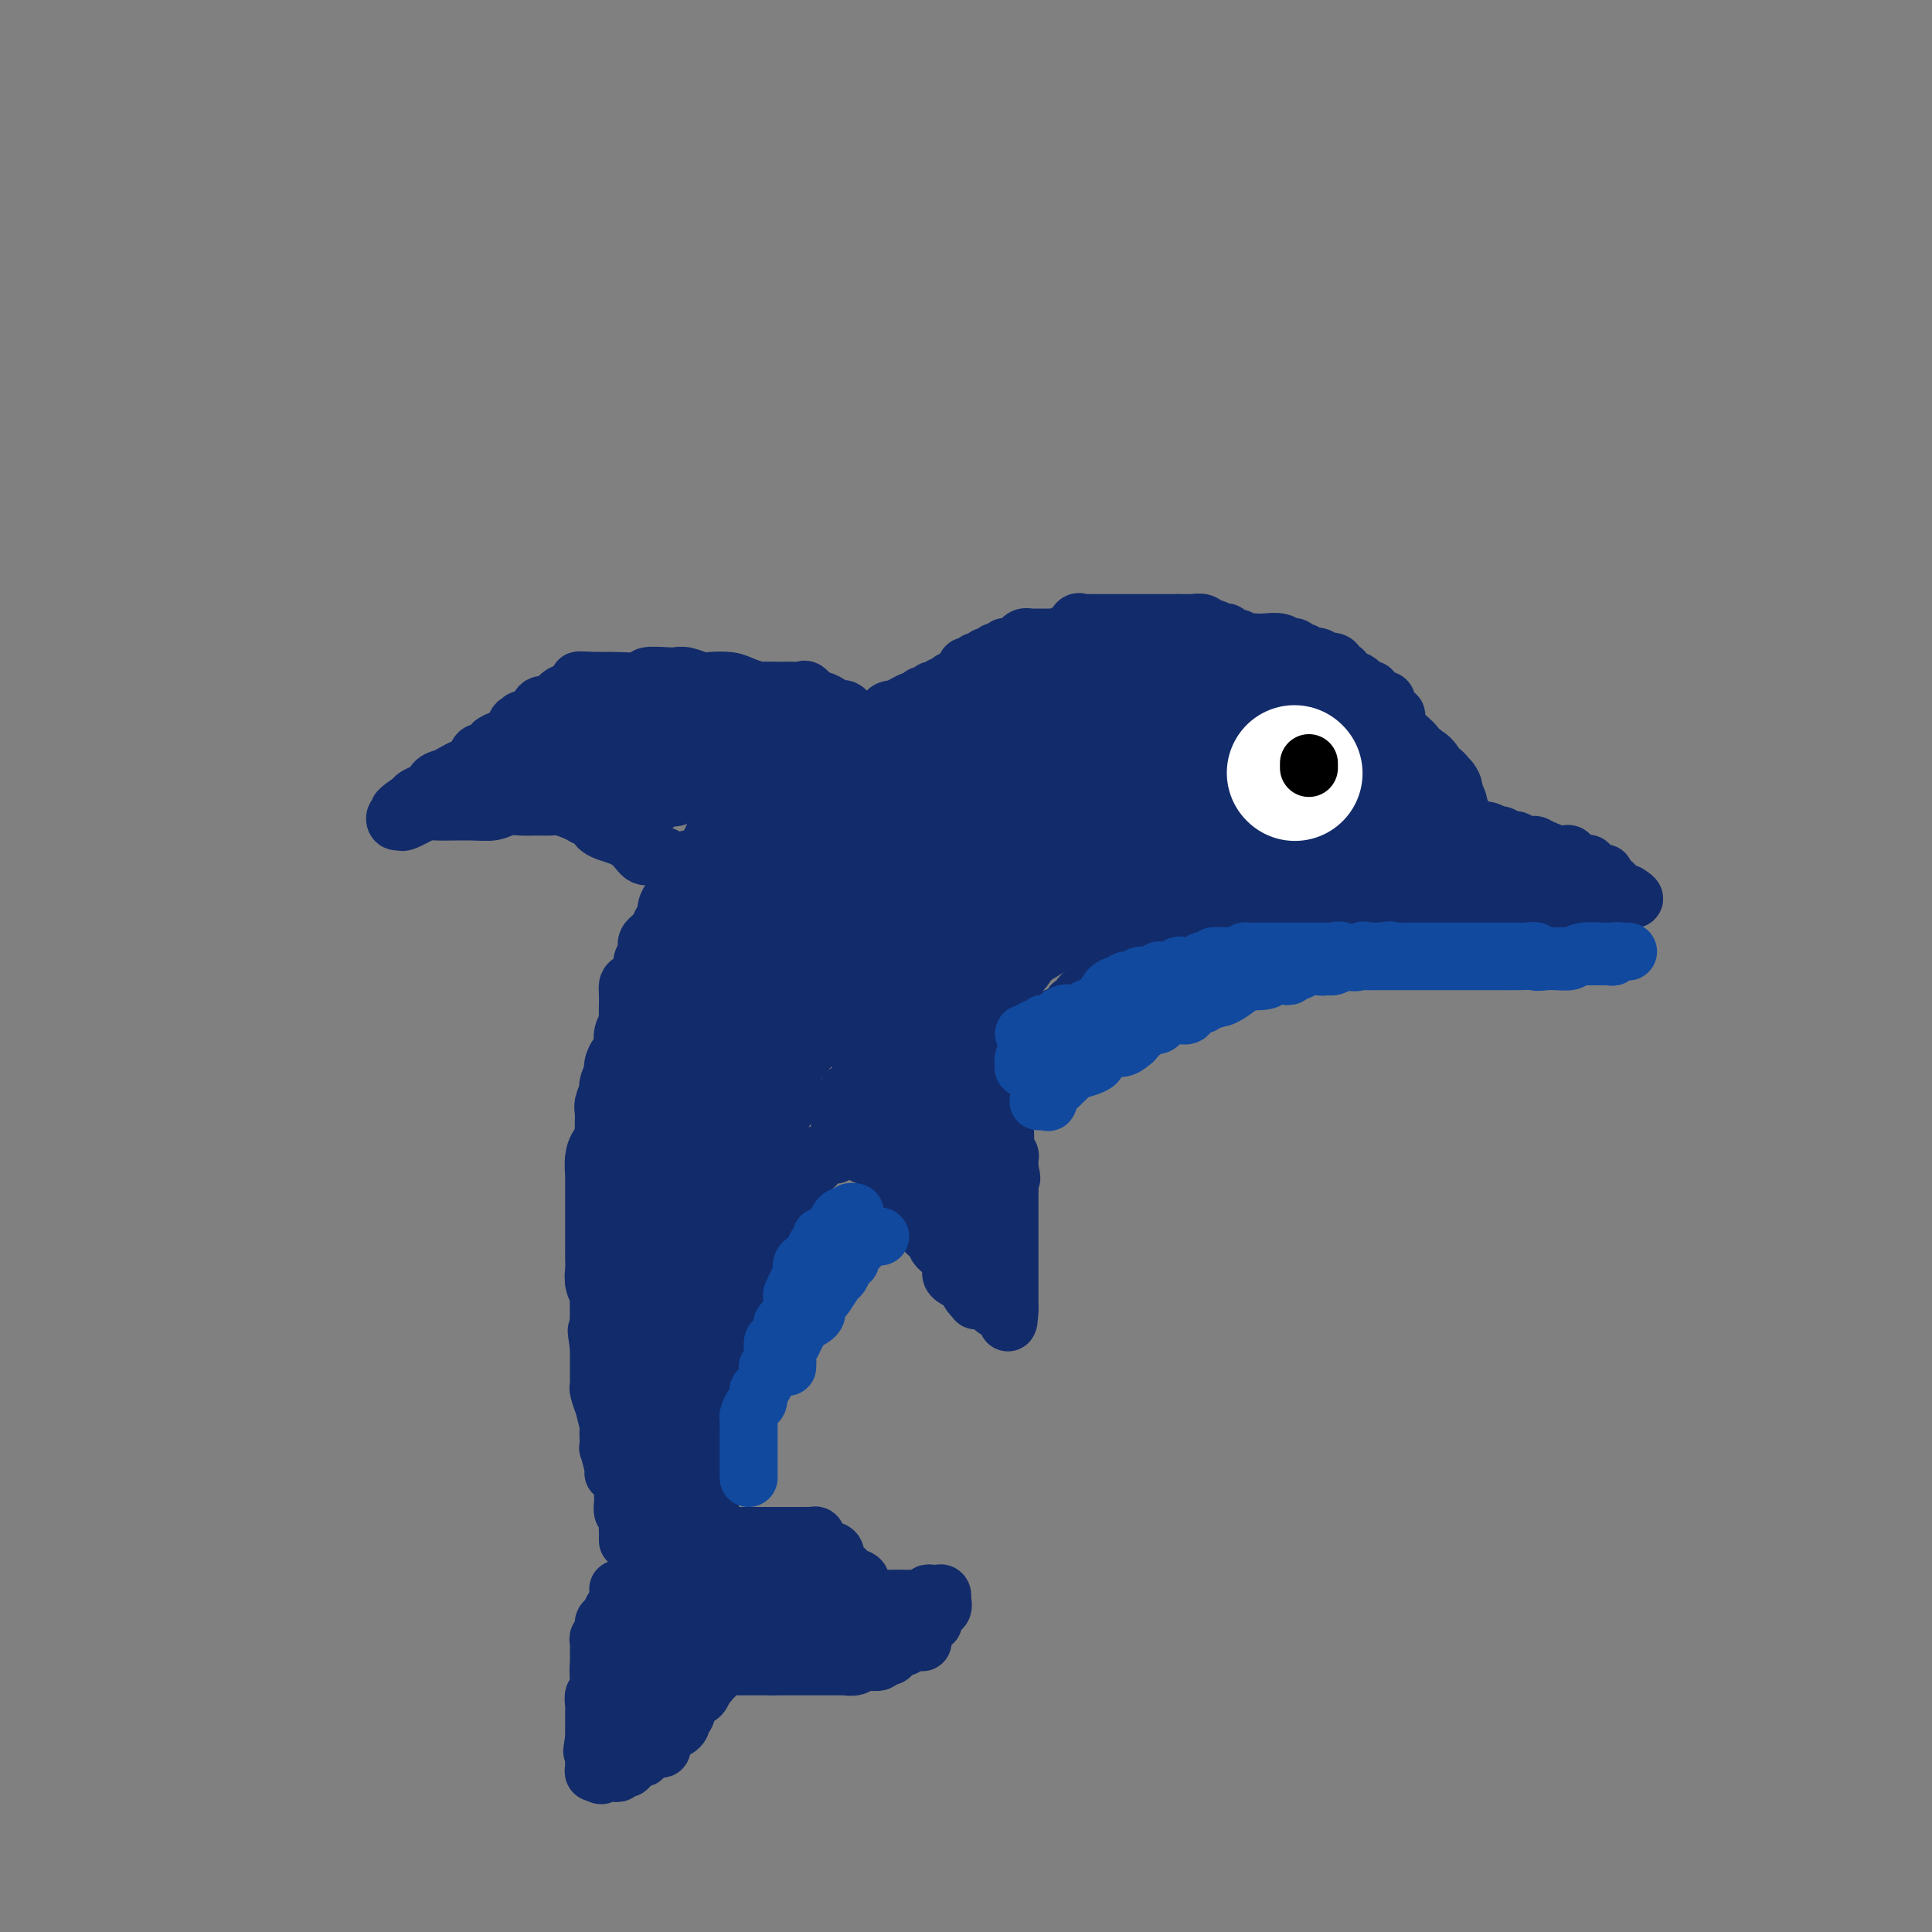 <svg viewBox='0 0 400 400' version='1.1' xmlns='http://www.w3.org/2000/svg' xmlns:xlink='http://www.w3.org/1999/xlink'><rect x="0" y="0" width="400" height="400" fill="#808080" stroke="none"/><g fill='none' stroke='#122B6A' stroke-width='12' stroke-linecap='round' stroke-linejoin='round'><path d='M130,319c-0.002,-0.325 -0.004,-0.650 0,-1c0.004,-0.350 0.015,-0.727 0,-1c-0.015,-0.273 -0.057,-0.444 0,-1c0.057,-0.556 0.213,-1.496 0,-2c-0.213,-0.504 -0.793,-0.572 -1,-1c-0.207,-0.428 -0.040,-1.215 0,-2c0.040,-0.785 -0.046,-1.570 0,-2c0.046,-0.430 0.224,-0.507 0,-1c-0.224,-0.493 -0.848,-1.401 -1,-2c-0.152,-0.599 0.170,-0.887 0,-1c-0.170,-0.113 -0.830,-0.050 -1,0c-0.170,0.050 0.150,0.086 0,-1c-0.150,-1.086 -0.771,-3.296 -1,-4c-0.229,-0.704 -0.065,0.097 0,0c0.065,-0.097 0.033,-1.091 0,-2c-0.033,-0.909 -0.065,-1.732 0,-2c0.065,-0.268 0.228,0.020 0,-1c-0.228,-1.020 -0.846,-3.347 -1,-4c-0.154,-0.653 0.155,0.370 0,0c-0.155,-0.370 -0.774,-2.132 -1,-3c-0.226,-0.868 -0.061,-0.843 0,-1c0.061,-0.157 0.016,-0.495 0,-1c-0.016,-0.505 -0.004,-1.177 0,-2c0.004,-0.823 0.001,-1.799 0,-2c-0.001,-0.201 -0.000,0.371 0,0c0.000,-0.371 0.000,-1.686 0,-3'/><path d='M124,279c-0.928,-6.384 -0.249,-2.343 0,-1c0.249,1.343 0.067,-0.012 0,-1c-0.067,-0.988 -0.018,-1.610 0,-2c0.018,-0.390 0.005,-0.547 0,-1c-0.005,-0.453 -0.001,-1.202 0,-2c0.001,-0.798 0.000,-1.645 0,-2c-0.000,-0.355 -0.000,-0.217 0,-1c0.000,-0.783 0.000,-2.486 0,-3c-0.000,-0.514 -0.000,0.163 0,0c0.000,-0.163 0.000,-1.164 0,-2c-0.000,-0.836 -0.000,-1.505 0,-2c0.000,-0.495 0.000,-0.815 0,-1c-0.000,-0.185 -0.000,-0.233 0,-1c0.000,-0.767 0.000,-2.251 0,-3c-0.000,-0.749 -0.001,-0.762 0,-1c0.001,-0.238 0.004,-0.701 0,-1c-0.004,-0.299 -0.016,-0.433 0,-1c0.016,-0.567 0.061,-1.565 0,-2c-0.061,-0.435 -0.226,-0.305 0,-1c0.226,-0.695 0.845,-2.213 1,-3c0.155,-0.787 -0.154,-0.842 0,-1c0.154,-0.158 0.772,-0.417 1,-1c0.228,-0.583 0.065,-1.488 0,-2c-0.065,-0.512 -0.033,-0.629 0,-1c0.033,-0.371 0.065,-0.996 0,-1c-0.065,-0.004 -0.228,0.613 0,0c0.228,-0.613 0.846,-2.457 1,-3c0.154,-0.543 -0.154,0.215 0,0c0.154,-0.215 0.772,-1.404 1,-2c0.228,-0.596 0.065,-0.599 0,-1c-0.065,-0.401 -0.033,-1.201 0,-2'/><path d='M128,234c0.845,-7.141 0.959,-2.492 1,-1c0.041,1.492 0.011,-0.172 0,-1c-0.011,-0.828 -0.003,-0.820 0,-1c0.003,-0.180 0.001,-0.547 0,-1c-0.001,-0.453 -0.000,-0.993 0,-2c0.000,-1.007 0.000,-2.482 0,-3c-0.000,-0.518 -0.000,-0.079 0,0c0.000,0.079 0.000,-0.202 0,-1c-0.000,-0.798 -0.001,-2.114 0,-3c0.001,-0.886 0.004,-1.342 0,-2c-0.004,-0.658 -0.015,-1.517 0,-2c0.015,-0.483 0.057,-0.590 0,-1c-0.057,-0.410 -0.211,-1.124 0,-2c0.211,-0.876 0.789,-1.915 1,-2c0.211,-0.085 0.056,0.783 0,0c-0.056,-0.783 -0.013,-3.217 0,-4c0.013,-0.783 -0.003,0.086 0,0c0.003,-0.086 0.024,-1.125 0,-2c-0.024,-0.875 -0.093,-1.585 0,-2c0.093,-0.415 0.349,-0.534 1,-1c0.651,-0.466 1.698,-1.279 2,-2c0.302,-0.721 -0.141,-1.349 0,-2c0.141,-0.651 0.865,-1.325 1,-2c0.135,-0.675 -0.318,-1.349 0,-2c0.318,-0.651 1.409,-1.278 2,-2c0.591,-0.722 0.682,-1.541 1,-2c0.318,-0.459 0.861,-0.560 1,-1c0.139,-0.440 -0.128,-1.221 0,-2c0.128,-0.779 0.650,-1.556 1,-2c0.350,-0.444 0.529,-0.555 1,-1c0.471,-0.445 1.236,-1.222 2,-2'/><path d='M142,183c1.808,-3.725 0.330,-2.538 0,-2c-0.330,0.538 0.490,0.425 1,0c0.510,-0.425 0.712,-1.163 1,-2c0.288,-0.837 0.663,-1.772 1,-2c0.337,-0.228 0.636,0.251 1,0c0.364,-0.251 0.793,-1.234 1,-2c0.207,-0.766 0.192,-1.316 1,-2c0.808,-0.684 2.440,-1.501 3,-2c0.560,-0.499 0.048,-0.678 0,-1c-0.048,-0.322 0.366,-0.787 1,-1c0.634,-0.213 1.487,-0.176 2,-1c0.513,-0.824 0.687,-2.510 1,-3c0.313,-0.490 0.765,0.215 1,0c0.235,-0.215 0.253,-1.349 1,-2c0.747,-0.651 2.223,-0.818 3,-1c0.777,-0.182 0.856,-0.377 1,-1c0.144,-0.623 0.352,-1.672 1,-2c0.648,-0.328 1.735,0.065 2,0c0.265,-0.065 -0.291,-0.590 0,-1c0.291,-0.410 1.428,-0.706 2,-1c0.572,-0.294 0.577,-0.585 1,-1c0.423,-0.415 1.264,-0.955 2,-1c0.736,-0.045 1.366,0.405 2,0c0.634,-0.405 1.270,-1.664 2,-2c0.730,-0.336 1.554,0.251 2,0c0.446,-0.251 0.514,-1.339 1,-2c0.486,-0.661 1.390,-0.895 2,-1c0.610,-0.105 0.926,-0.080 1,0c0.074,0.080 -0.096,0.214 0,0c0.096,-0.214 0.456,-0.775 1,-1c0.544,-0.225 1.272,-0.112 2,0'/><path d='M182,149c4.284,-2.631 2.496,-2.208 2,-2c-0.496,0.208 0.302,0.200 1,0c0.698,-0.200 1.298,-0.594 2,-1c0.702,-0.406 1.506,-0.826 2,-1c0.494,-0.174 0.676,-0.103 1,0c0.324,0.103 0.789,0.238 1,0c0.211,-0.238 0.169,-0.848 0,-1c-0.169,-0.152 -0.466,0.156 0,0c0.466,-0.156 1.694,-0.774 2,-1c0.306,-0.226 -0.310,-0.059 0,0c0.310,0.059 1.545,0.012 2,0c0.455,-0.012 0.129,0.012 0,0c-0.129,-0.012 -0.063,-0.059 0,0c0.063,0.059 0.122,0.226 0,0c-0.122,-0.226 -0.424,-0.844 0,-1c0.424,-0.156 1.576,0.150 2,0c0.424,-0.150 0.121,-0.757 0,-1c-0.121,-0.243 -0.061,-0.121 0,0'/><path d='M197,141c2.713,-1.482 1.994,-1.185 2,-1c0.006,0.185 0.736,0.260 1,0c0.264,-0.260 0.061,-0.853 0,-1c-0.061,-0.147 0.022,0.153 0,0c-0.022,-0.153 -0.147,-0.759 0,-1c0.147,-0.241 0.565,-0.117 1,0c0.435,0.117 0.887,0.227 1,0c0.113,-0.227 -0.113,-0.792 0,-1c0.113,-0.208 0.565,-0.059 1,0c0.435,0.059 0.851,0.030 1,0c0.149,-0.030 0.030,-0.060 0,0c-0.030,0.060 0.030,0.208 0,0c-0.030,-0.208 -0.149,-0.774 0,-1c0.149,-0.226 0.566,-0.112 1,0c0.434,0.112 0.886,0.222 1,0c0.114,-0.222 -0.109,-0.778 0,-1c0.109,-0.222 0.551,-0.112 1,0c0.449,0.112 0.904,0.226 1,0c0.096,-0.226 -0.166,-0.792 0,-1c0.166,-0.208 0.762,-0.060 1,0c0.238,0.060 0.119,0.030 0,0'/><path d='M209,134c2.321,-1.326 2.122,-1.140 2,-1c-0.122,0.140 -0.169,0.234 0,0c0.169,-0.234 0.554,-0.795 1,-1c0.446,-0.205 0.954,-0.055 1,0c0.046,0.055 -0.368,0.015 0,0c0.368,-0.015 1.520,-0.004 2,0c0.480,0.004 0.288,0.002 0,0c-0.288,-0.002 -0.673,-0.005 0,0c0.673,0.005 2.404,0.017 3,0c0.596,-0.017 0.058,-0.065 0,0c-0.058,0.065 0.366,0.242 1,0c0.634,-0.242 1.479,-0.902 2,-1c0.521,-0.098 0.717,0.366 1,0c0.283,-0.366 0.654,-1.562 1,-2c0.346,-0.438 0.667,-0.117 1,0c0.333,0.117 0.680,0.031 1,0c0.320,-0.031 0.615,-0.008 1,0c0.385,0.008 0.862,0.002 1,0c0.138,-0.002 -0.063,-0.001 0,0c0.063,0.001 0.389,0.000 1,0c0.611,-0.000 1.506,-0.000 2,0c0.494,0.000 0.587,0.000 1,0c0.413,-0.000 1.146,-0.000 2,0c0.854,0.000 1.828,0.000 2,0c0.172,-0.000 -0.460,-0.000 0,0c0.460,0.000 2.010,0.000 3,0c0.990,-0.000 1.420,-0.000 2,0c0.580,0.000 1.308,0.000 2,0c0.692,-0.000 1.346,-0.000 2,0'/><path d='M244,129c3.136,0.001 0.476,0.004 0,0c-0.476,-0.004 1.233,-0.016 2,0c0.767,0.016 0.592,0.061 1,0c0.408,-0.061 1.401,-0.226 2,0c0.599,0.226 0.806,0.844 1,1c0.194,0.156 0.376,-0.150 1,0c0.624,0.150 1.690,0.757 2,1c0.310,0.243 -0.134,0.121 0,0c0.134,-0.121 0.848,-0.243 1,0c0.152,0.243 -0.258,0.850 0,1c0.258,0.150 1.184,-0.156 2,0c0.816,0.156 1.520,0.773 2,1c0.480,0.227 0.734,0.065 1,0c0.266,-0.065 0.545,-0.033 1,0c0.455,0.033 1.087,0.065 2,0c0.913,-0.065 2.109,-0.229 3,0c0.891,0.229 1.478,0.850 2,1c0.522,0.150 0.979,-0.170 1,0c0.021,0.170 -0.394,0.829 0,1c0.394,0.171 1.598,-0.147 2,0c0.402,0.147 0.001,0.757 0,1c-0.001,0.243 0.399,0.117 1,0c0.601,-0.117 1.404,-0.225 2,0c0.596,0.225 0.987,0.783 1,1c0.013,0.217 -0.350,0.095 0,0c0.350,-0.095 1.413,-0.162 2,0c0.587,0.162 0.699,0.552 1,1c0.301,0.448 0.792,0.955 1,1c0.208,0.045 0.133,-0.373 0,0c-0.133,0.373 -0.324,1.535 0,2c0.324,0.465 1.162,0.232 2,0'/><path d='M280,141c2.519,1.193 1.315,0.174 1,0c-0.315,-0.174 0.258,0.497 1,1c0.742,0.503 1.652,0.839 2,1c0.348,0.161 0.136,0.148 0,0c-0.136,-0.148 -0.194,-0.429 0,0c0.194,0.429 0.639,1.569 1,2c0.361,0.431 0.637,0.153 1,0c0.363,-0.153 0.814,-0.181 1,0c0.186,0.181 0.106,0.569 0,1c-0.106,0.431 -0.239,0.903 0,1c0.239,0.097 0.849,-0.180 1,0c0.151,0.180 -0.156,0.819 0,1c0.156,0.181 0.774,-0.096 1,0c0.226,0.096 0.061,0.564 0,1c-0.061,0.436 -0.017,0.839 0,1c0.017,0.161 0.008,0.081 0,0c-0.008,-0.081 -0.016,-0.162 0,0c0.016,0.162 0.057,0.568 0,1c-0.057,0.432 -0.213,0.890 0,1c0.213,0.110 0.795,-0.128 1,0c0.205,0.128 0.034,0.622 0,1c-0.034,0.378 0.068,0.640 0,1c-0.068,0.360 -0.305,0.817 0,1c0.305,0.183 1.153,0.091 2,0'/><path d='M292,155c1.856,2.113 0.497,0.395 0,0c-0.497,-0.395 -0.133,0.533 0,1c0.133,0.467 0.036,0.472 0,1c-0.036,0.528 -0.010,1.578 0,2c0.010,0.422 0.003,0.217 0,0c-0.003,-0.217 -0.001,-0.445 0,0c0.001,0.445 0.000,1.563 0,2c-0.000,0.437 -0.000,0.195 0,0c0.000,-0.195 0.000,-0.341 0,0c-0.000,0.341 -0.000,1.171 0,2'/><path d='M292,163c-0.060,1.250 -0.208,0.375 0,0c0.208,-0.375 0.774,-0.250 1,0c0.226,0.250 0.113,0.625 0,1'/><path d='M293,164c0.150,0.415 0.025,0.952 0,1c-0.025,0.048 0.050,-0.394 0,0c-0.050,0.394 -0.225,1.622 0,2c0.225,0.378 0.849,-0.096 1,0c0.151,0.096 -0.170,0.762 0,1c0.170,0.238 0.830,0.049 1,0c0.170,-0.049 -0.151,0.042 0,0c0.151,-0.042 0.772,-0.217 1,0c0.228,0.217 0.061,0.828 0,1c-0.061,0.172 -0.018,-0.094 0,0c0.018,0.094 0.009,0.547 0,1'/><path d='M296,170c0.914,0.944 1.698,0.305 2,0c0.302,-0.305 0.122,-0.274 0,0c-0.122,0.274 -0.186,0.791 0,1c0.186,0.209 0.623,0.108 1,0c0.377,-0.108 0.693,-0.225 1,0c0.307,0.225 0.603,0.792 1,1c0.397,0.208 0.894,0.056 1,0c0.106,-0.056 -0.179,-0.015 0,0c0.179,0.015 0.821,0.004 1,0c0.179,-0.004 -0.106,-0.001 0,0c0.106,0.001 0.602,0.001 1,0c0.398,-0.001 0.697,-0.001 1,0c0.303,0.001 0.611,0.004 1,0c0.389,-0.004 0.860,-0.015 1,0c0.140,0.015 -0.051,0.056 0,0c0.051,-0.056 0.344,-0.207 1,0c0.656,0.207 1.676,0.774 2,1c0.324,0.226 -0.049,0.112 0,0c0.049,-0.112 0.521,-0.222 1,0c0.479,0.222 0.965,0.778 1,1c0.035,0.222 -0.380,0.112 0,0c0.380,-0.112 1.556,-0.226 2,0c0.444,0.226 0.155,0.793 0,1c-0.155,0.207 -0.177,0.054 0,0c0.177,-0.054 0.555,-0.011 1,0c0.445,0.011 0.959,-0.011 1,0c0.041,0.011 -0.391,0.054 0,0c0.391,-0.054 1.605,-0.207 2,0c0.395,0.207 -0.030,0.773 0,1c0.030,0.227 0.515,0.113 1,0'/><path d='M319,176c3.798,0.944 1.792,0.306 1,0c-0.792,-0.306 -0.371,-0.278 0,0c0.371,0.278 0.692,0.806 1,1c0.308,0.194 0.603,0.052 1,0c0.397,-0.052 0.895,-0.016 1,0c0.105,0.016 -0.183,0.012 0,0c0.183,-0.012 0.835,-0.031 1,0c0.165,0.031 -0.159,0.114 0,0c0.159,-0.114 0.799,-0.423 1,0c0.201,0.423 -0.038,1.578 0,2c0.038,0.422 0.354,0.111 1,0c0.646,-0.111 1.622,-0.022 2,0c0.378,0.022 0.157,-0.022 0,0c-0.157,0.022 -0.252,0.111 0,0c0.252,-0.111 0.850,-0.422 1,0c0.150,0.422 -0.148,1.578 0,2c0.148,0.422 0.744,0.111 1,0c0.256,-0.111 0.173,-0.022 0,0c-0.173,0.022 -0.436,-0.022 0,0c0.436,0.022 1.570,0.111 2,0c0.430,-0.111 0.154,-0.421 0,0c-0.154,0.421 -0.187,1.575 0,2c0.187,0.425 0.593,0.121 1,0c0.407,-0.121 0.816,-0.060 1,0c0.184,0.060 0.142,0.119 0,0c-0.142,-0.119 -0.384,-0.417 0,0c0.384,0.417 1.396,1.548 2,2c0.604,0.452 0.802,0.226 1,0'/><path d='M337,185c2.727,1.619 0.545,1.166 0,1c-0.545,-0.166 0.545,-0.045 1,0c0.455,0.045 0.273,0.013 0,0c-0.273,-0.013 -0.636,-0.006 -1,0'/><path d='M337,186c-0.028,0.155 -0.098,0.042 0,0c0.098,-0.042 0.363,-0.012 0,0c-0.363,0.012 -1.355,0.005 -2,0c-0.645,-0.005 -0.942,-0.009 -1,0c-0.058,0.009 0.124,0.032 0,0c-0.124,-0.032 -0.554,-0.118 -1,0c-0.446,0.118 -0.908,0.439 -1,0c-0.092,-0.439 0.187,-1.638 0,-2c-0.187,-0.362 -0.838,0.113 -1,0c-0.162,-0.113 0.167,-0.814 0,-1c-0.167,-0.186 -0.829,0.144 -1,0c-0.171,-0.144 0.150,-0.760 0,-1c-0.150,-0.240 -0.771,-0.103 -1,0c-0.229,0.103 -0.065,0.172 0,0c0.065,-0.172 0.033,-0.586 0,-1'/><path d='M329,181c-1.421,-0.775 -0.972,-0.211 -1,0c-0.028,0.211 -0.532,0.071 -1,0c-0.468,-0.071 -0.900,-0.073 -1,0c-0.100,0.073 0.131,0.219 0,0c-0.131,-0.219 -0.625,-0.805 -1,-1c-0.375,-0.195 -0.633,0.000 -1,0c-0.367,-0.000 -0.845,-0.196 -1,0c-0.155,0.196 0.011,0.782 0,1c-0.011,0.218 -0.200,0.066 0,0c0.200,-0.066 0.788,-0.045 1,0c0.212,0.045 0.046,0.115 0,0c-0.046,-0.115 0.026,-0.416 0,0c-0.026,0.416 -0.150,1.547 0,2c0.150,0.453 0.575,0.226 1,0'/><path d='M325,183c0.418,0.933 0.464,1.767 1,2c0.536,0.233 1.562,-0.134 2,0c0.438,0.134 0.287,0.768 0,1c-0.287,0.232 -0.709,0.062 -1,0c-0.291,-0.062 -0.450,-0.017 -1,0c-0.550,0.017 -1.490,0.004 -2,0c-0.510,-0.004 -0.588,-0.001 -1,0c-0.412,0.001 -1.156,0.000 -2,0c-0.844,-0.000 -1.788,-0.000 -2,0c-0.212,0.000 0.308,0.000 0,0c-0.308,-0.000 -1.444,-0.000 -2,0c-0.556,0.000 -0.533,0.000 -1,0c-0.467,-0.000 -1.424,-0.000 -2,0c-0.576,0.000 -0.770,0.000 -1,0c-0.230,-0.000 -0.494,-0.000 -1,0c-0.506,0.000 -1.253,0.000 -2,0'/><path d='M310,186c-2.903,0.155 -1.159,0.041 -1,0c0.159,-0.041 -1.265,-0.011 -2,0c-0.735,0.011 -0.779,0.003 -1,0c-0.221,-0.003 -0.619,-0.001 -1,0c-0.381,0.001 -0.745,0.000 -1,0c-0.255,-0.000 -0.402,-0.000 -1,0c-0.598,0.000 -1.648,0.000 -2,0c-0.352,-0.000 -0.006,-0.000 0,0c0.006,0.000 -0.328,0.000 -1,0c-0.672,-0.000 -1.680,-0.000 -2,0c-0.320,0.000 0.050,0.000 0,0c-0.050,-0.000 -0.520,-0.000 -1,0c-0.480,0.000 -0.969,0.000 -1,0c-0.031,-0.000 0.395,-0.000 0,0c-0.395,0.000 -1.611,0.000 -2,0c-0.389,-0.000 0.051,-0.000 0,0c-0.051,0.000 -0.592,0.000 -1,0c-0.408,-0.000 -0.683,-0.000 -1,0c-0.317,0.000 -0.676,0.000 -1,0c-0.324,-0.000 -0.611,-0.000 -1,0c-0.389,0.000 -0.878,0.000 -1,0c-0.122,-0.000 0.122,-0.000 0,0c-0.122,0.000 -0.610,0.000 -1,0c-0.390,0.000 -0.682,0.000 -1,0c-0.318,0.000 -0.663,0.000 -1,0c-0.337,0.000 -0.668,0.000 -1,0c-0.332,0.000 -0.666,0.000 -1,0'/><path d='M284,186c-4.039,-0.449 -1.137,-1.571 0,-2c1.137,-0.429 0.507,-0.167 0,0c-0.507,0.167 -0.892,0.237 -1,0c-0.108,-0.237 0.062,-0.780 0,-1c-0.062,-0.220 -0.355,-0.115 -1,0c-0.645,0.115 -1.641,0.241 -2,0c-0.359,-0.241 -0.081,-0.849 0,-1c0.081,-0.151 -0.034,0.155 0,0c0.034,-0.155 0.219,-0.773 0,-1c-0.219,-0.227 -0.841,-0.065 -1,0c-0.159,0.065 0.146,0.032 0,0c-0.146,-0.032 -0.744,-0.064 -1,0c-0.256,0.064 -0.172,0.223 0,0c0.172,-0.223 0.431,-0.829 0,-1c-0.431,-0.171 -1.552,0.094 -2,0c-0.448,-0.094 -0.224,-0.547 0,-1'/><path d='M276,179c-1.221,-0.628 -0.274,1.303 0,2c0.274,0.697 -0.124,0.159 0,0c0.124,-0.159 0.769,0.061 1,0c0.231,-0.061 0.048,-0.402 0,0c-0.048,0.402 0.040,1.547 0,2c-0.040,0.453 -0.207,0.214 0,0c0.207,-0.214 0.786,-0.404 1,0c0.214,0.404 0.061,1.401 0,2c-0.061,0.599 -0.031,0.799 0,1'/><path d='M278,186c-0.140,1.083 -1.491,0.289 -2,0c-0.509,-0.289 -0.175,-0.074 0,0c0.175,0.074 0.192,0.006 0,0c-0.192,-0.006 -0.594,0.051 -1,0c-0.406,-0.051 -0.816,-0.210 -1,0c-0.184,0.210 -0.140,0.787 0,1c0.140,0.213 0.378,0.061 0,0c-0.378,-0.061 -1.372,-0.030 -2,0c-0.628,0.030 -0.889,0.061 -1,0c-0.111,-0.061 -0.071,-0.213 0,0c0.071,0.213 0.173,0.793 0,1c-0.173,0.207 -0.620,0.042 -1,0c-0.380,-0.042 -0.693,0.040 -1,0c-0.307,-0.040 -0.607,-0.203 -1,0c-0.393,0.203 -0.877,0.772 -1,1c-0.123,0.228 0.117,0.114 0,0c-0.117,-0.114 -0.592,-0.227 -1,0c-0.408,0.227 -0.750,0.793 -1,1c-0.250,0.207 -0.407,0.056 -1,0c-0.593,-0.056 -1.621,-0.015 -2,0c-0.379,0.015 -0.108,0.004 0,0c0.108,-0.004 0.054,-0.002 0,0'/><path d='M262,190c-2.960,0.558 -2.360,-0.047 -2,0c0.360,0.047 0.481,0.744 0,1c-0.481,0.256 -1.563,0.069 -2,0c-0.437,-0.069 -0.230,-0.019 0,0c0.230,0.019 0.483,0.009 0,0c-0.483,-0.009 -1.703,-0.016 -2,0c-0.297,0.016 0.328,0.057 0,0c-0.328,-0.057 -1.607,-0.211 -2,0c-0.393,0.211 0.102,0.789 0,1c-0.102,0.211 -0.801,0.057 -1,0c-0.199,-0.057 0.100,-0.015 0,0c-0.100,0.015 -0.600,0.004 -1,0c-0.400,-0.004 -0.700,-0.002 -1,0c-0.300,0.002 -0.601,0.004 -1,0c-0.399,-0.004 -0.894,-0.015 -1,0c-0.106,0.015 0.179,0.057 0,0c-0.179,-0.057 -0.823,-0.212 -1,0c-0.177,0.212 0.111,0.793 0,1c-0.111,0.207 -0.623,0.040 -1,0c-0.377,-0.040 -0.621,0.046 -1,0c-0.379,-0.046 -0.894,-0.222 -1,0c-0.106,0.222 0.195,0.844 0,1c-0.195,0.156 -0.887,-0.154 -1,0c-0.113,0.154 0.354,0.772 0,1c-0.354,0.228 -1.530,0.065 -2,0c-0.470,-0.065 -0.235,-0.033 0,0'/><path d='M242,195c-3.579,0.806 -2.525,0.321 -2,0c0.525,-0.321 0.522,-0.479 0,0c-0.522,0.479 -1.561,1.595 -2,2c-0.439,0.405 -0.276,0.099 0,0c0.276,-0.099 0.666,0.011 0,0c-0.666,-0.011 -2.388,-0.141 -3,0c-0.612,0.141 -0.115,0.553 0,1c0.115,0.447 -0.154,0.929 -1,1c-0.846,0.071 -2.270,-0.270 -3,0c-0.730,0.270 -0.767,1.151 -1,2c-0.233,0.849 -0.663,1.666 -1,2c-0.337,0.334 -0.582,0.183 -1,0c-0.418,-0.183 -1.010,-0.400 -1,0c0.010,0.400 0.621,1.417 0,2c-0.621,0.583 -2.473,0.734 -3,1c-0.527,0.266 0.271,0.649 0,1c-0.271,0.351 -1.612,0.672 -2,1c-0.388,0.328 0.177,0.665 0,1c-0.177,0.335 -1.094,0.667 -2,1c-0.906,0.333 -1.800,0.665 -2,1c-0.200,0.335 0.293,0.672 0,1c-0.293,0.328 -1.373,0.646 -2,1c-0.627,0.354 -0.802,0.742 -1,1c-0.198,0.258 -0.419,0.384 -1,1c-0.581,0.616 -1.520,1.722 -2,2c-0.480,0.278 -0.499,-0.273 -1,0c-0.501,0.273 -1.482,1.369 -2,2c-0.518,0.631 -0.572,0.798 -1,1c-0.428,0.202 -1.231,0.439 -2,1c-0.769,0.561 -1.506,1.446 -2,2c-0.494,0.554 -0.747,0.777 -1,1'/><path d='M203,224c-4.433,4.042 -1.516,1.647 -1,1c0.516,-0.647 -1.368,0.454 -2,1c-0.632,0.546 -0.012,0.539 0,1c0.012,0.461 -0.584,1.392 -1,2c-0.416,0.608 -0.650,0.895 -1,1c-0.350,0.105 -0.814,0.030 -1,0c-0.186,-0.030 -0.093,-0.015 0,0'/><path d='M193,206c-0.006,0.454 -0.013,0.908 0,1c0.013,0.092 0.045,-0.178 0,0c-0.045,0.178 -0.166,0.805 0,1c0.166,0.195 0.621,-0.041 1,0c0.379,0.041 0.684,0.359 1,1c0.316,0.641 0.643,1.604 1,2c0.357,0.396 0.744,0.225 1,1c0.256,0.775 0.381,2.497 1,3c0.619,0.503 1.733,-0.211 2,0c0.267,0.211 -0.313,1.349 0,2c0.313,0.651 1.519,0.816 2,1c0.481,0.184 0.238,0.387 0,1c-0.238,0.613 -0.471,1.637 0,2c0.471,0.363 1.646,0.066 2,0c0.354,-0.066 -0.111,0.100 0,1c0.111,0.900 0.800,2.534 1,3c0.200,0.466 -0.090,-0.236 0,0c0.090,0.236 0.559,1.412 1,2c0.441,0.588 0.854,0.589 1,1c0.146,0.411 0.025,1.231 0,2c-0.025,0.769 0.045,1.487 0,2c-0.045,0.513 -0.204,0.820 0,1c0.204,0.180 0.773,0.233 1,1c0.227,0.767 0.113,2.250 0,3c-0.113,0.750 -0.226,0.768 0,1c0.226,0.232 0.792,0.678 1,1c0.208,0.322 0.060,0.521 0,1c-0.060,0.479 -0.030,1.240 0,2'/><path d='M209,242c0.774,3.383 0.207,1.339 0,1c-0.207,-0.339 -0.056,1.026 0,2c0.056,0.974 0.015,1.555 0,2c-0.015,0.445 -0.004,0.753 0,1c0.004,0.247 0.001,0.434 0,1c-0.001,0.566 -0.000,1.510 0,2c0.000,0.490 0.000,0.527 0,1c-0.000,0.473 -0.000,1.384 0,2c0.000,0.616 0.000,0.938 0,1c-0.000,0.062 -0.000,-0.134 0,0c0.000,0.134 0.000,0.600 0,1c-0.000,0.400 -0.000,0.733 0,1c0.000,0.267 0.000,0.467 0,1c-0.000,0.533 -0.000,1.400 0,2c0.000,0.600 0.000,0.934 0,1c-0.000,0.066 -0.000,-0.136 0,0c0.000,0.136 0.000,0.610 0,1c-0.000,0.390 -0.000,0.696 0,1c0.000,0.304 0.000,0.605 0,1c-0.000,0.395 -0.000,0.884 0,1c0.000,0.116 0.000,-0.142 0,0c-0.000,0.142 -0.000,0.683 0,1c0.000,0.317 0.000,0.410 0,1c-0.000,0.590 -0.000,1.677 0,2c0.000,0.323 -0.000,-0.120 0,0c0.000,0.120 -0.000,0.801 0,1c0.000,0.199 -0.000,-0.086 0,0c0.000,0.086 0.000,0.543 0,1'/><path d='M209,271c-0.167,4.833 -0.583,2.417 -1,0'/><path d='M208,271c-0.608,0.044 -1.627,0.152 -2,0c-0.373,-0.152 -0.101,-0.566 0,-1c0.101,-0.434 0.029,-0.890 0,-1c-0.029,-0.110 -0.015,0.124 0,0c0.015,-0.124 0.032,-0.607 0,-1c-0.032,-0.393 -0.114,-0.697 0,-1c0.114,-0.303 0.423,-0.605 0,-1c-0.423,-0.395 -1.577,-0.883 -2,-1c-0.423,-0.117 -0.113,0.136 0,0c0.113,-0.136 0.030,-0.663 0,-1c-0.030,-0.337 -0.008,-0.484 0,-1c0.008,-0.516 0.002,-1.400 0,-2c-0.002,-0.600 -0.001,-0.917 0,-1c0.001,-0.083 0.002,0.066 0,0c-0.002,-0.066 -0.008,-0.348 0,-1c0.008,-0.652 0.030,-1.674 0,-2c-0.030,-0.326 -0.111,0.045 0,0c0.111,-0.045 0.415,-0.504 0,-1c-0.415,-0.496 -1.547,-1.028 -2,-1c-0.453,0.028 -0.225,0.617 0,0c0.225,-0.617 0.449,-2.442 0,-3c-0.449,-0.558 -1.570,0.149 -2,0c-0.430,-0.149 -0.171,-1.153 0,-2c0.171,-0.847 0.252,-1.536 0,-2c-0.252,-0.464 -0.837,-0.702 -1,-1c-0.163,-0.298 0.096,-0.657 0,-1c-0.096,-0.343 -0.548,-0.672 -1,-1'/><path d='M198,245c-1.498,-4.476 -0.244,-2.667 0,-2c0.244,0.667 -0.522,0.191 -1,0c-0.478,-0.191 -0.667,-0.097 -1,0c-0.333,0.097 -0.811,0.198 -1,0c-0.189,-0.198 -0.088,-0.694 0,-1c0.088,-0.306 0.165,-0.422 0,-1c-0.165,-0.578 -0.570,-1.617 -1,-2c-0.430,-0.383 -0.885,-0.111 -1,0c-0.115,0.111 0.111,0.060 0,0c-0.111,-0.060 -0.559,-0.128 -1,0c-0.441,0.128 -0.873,0.451 -1,0c-0.127,-0.451 0.053,-1.675 0,-2c-0.053,-0.325 -0.339,0.249 -1,0c-0.661,-0.249 -1.695,-1.321 -2,-2c-0.305,-0.679 0.120,-0.964 0,-1c-0.120,-0.036 -0.787,0.179 -1,0c-0.213,-0.179 0.026,-0.751 0,-1c-0.026,-0.249 -0.319,-0.176 -1,0c-0.681,0.176 -1.750,0.455 -2,0c-0.250,-0.455 0.319,-1.643 0,-2c-0.319,-0.357 -1.525,0.115 -2,0c-0.475,-0.115 -0.217,-0.819 0,-1c0.217,-0.181 0.394,0.162 0,0c-0.394,-0.162 -1.359,-0.828 -2,-1c-0.641,-0.172 -0.959,0.150 -1,0c-0.041,-0.150 0.195,-0.772 0,-1c-0.195,-0.228 -0.822,-0.061 -1,0c-0.178,0.061 0.092,0.018 0,0c-0.092,-0.018 -0.546,-0.009 -1,0'/><path d='M177,228c-3.314,-2.874 -1.100,-1.558 0,-1c1.100,0.558 1.086,0.360 1,0c-0.086,-0.360 -0.243,-0.881 0,-1c0.243,-0.119 0.888,0.164 1,0c0.112,-0.164 -0.308,-0.776 0,-1c0.308,-0.224 1.343,-0.060 2,0c0.657,0.060 0.936,0.016 1,0c0.064,-0.016 -0.086,-0.002 0,0c0.086,0.002 0.407,-0.007 1,0c0.593,0.007 1.459,0.029 2,0c0.541,-0.029 0.758,-0.109 1,0c0.242,0.109 0.509,0.406 1,1c0.491,0.594 1.208,1.486 2,2c0.792,0.514 1.661,0.649 2,1c0.339,0.351 0.147,0.916 0,1c-0.147,0.084 -0.250,-0.314 0,0c0.250,0.314 0.851,1.338 1,2c0.149,0.662 -0.156,0.961 0,1c0.156,0.039 0.773,-0.182 1,0c0.227,0.182 0.065,0.766 0,1c-0.065,0.234 -0.032,0.117 0,0'/><path d='M193,234c1.238,1.140 0.332,-0.511 0,-2c-0.332,-1.489 -0.089,-2.814 0,-4c0.089,-1.186 0.024,-2.231 0,-3c-0.024,-0.769 -0.007,-1.263 0,-2c0.007,-0.737 0.003,-1.719 0,-2c-0.003,-0.281 -0.005,0.137 0,0c0.005,-0.137 0.016,-0.829 0,-1c-0.016,-0.171 -0.061,0.179 0,0c0.061,-0.179 0.227,-0.885 0,-1c-0.227,-0.115 -0.847,0.363 -1,0c-0.153,-0.363 0.162,-1.568 0,-2c-0.162,-0.432 -0.802,-0.091 -1,0c-0.198,0.091 0.045,-0.067 0,0c-0.045,0.067 -0.378,0.358 0,1c0.378,0.642 1.467,1.634 2,2c0.533,0.366 0.511,0.105 1,1c0.489,0.895 1.490,2.945 2,4c0.510,1.055 0.528,1.115 1,2c0.472,0.885 1.397,2.594 2,3c0.603,0.406 0.883,-0.492 1,0c0.117,0.492 0.070,2.372 0,3c-0.070,0.628 -0.163,0.003 0,0c0.163,-0.003 0.582,0.614 1,1c0.418,0.386 0.834,0.539 1,1c0.166,0.461 0.083,1.231 0,2'/><path d='M202,237c1.547,3.571 0.415,2.499 0,2c-0.415,-0.499 -0.111,-0.424 0,0c0.111,0.424 0.030,1.196 0,2c-0.030,0.804 -0.008,1.638 0,2c0.008,0.362 0.002,0.250 0,1c-0.002,0.750 -0.001,2.362 0,3c0.001,0.638 0.000,0.302 0,1c-0.000,0.698 -0.000,2.428 0,3c0.000,0.572 0.000,-0.015 0,0c-0.000,0.015 -0.000,0.633 0,1c0.000,0.367 0.000,0.483 0,1c-0.000,0.517 -0.000,1.434 0,2c0.000,0.566 0.000,0.782 0,1c-0.000,0.218 -0.000,0.440 0,1c0.000,0.560 0.000,1.458 0,2c-0.000,0.542 -0.000,0.727 0,1c0.000,0.273 0.000,0.632 0,1c-0.000,0.368 -0.000,0.743 0,1c0.000,0.257 0.000,0.396 0,1c-0.000,0.604 -0.000,1.672 0,2c0.000,0.328 0.001,-0.083 0,0c-0.001,0.083 -0.003,0.661 0,1c0.003,0.339 0.012,0.439 0,1c-0.012,0.561 -0.044,1.583 0,2c0.044,0.417 0.166,0.228 0,0c-0.166,-0.228 -0.619,-0.494 -1,-1c-0.381,-0.506 -0.691,-1.253 -1,-2'/><path d='M200,266c-1.038,-0.775 -2.634,-1.211 -3,-2c-0.366,-0.789 0.497,-1.930 0,-3c-0.497,-1.070 -2.354,-2.070 -3,-3c-0.646,-0.930 -0.081,-1.789 0,-2c0.081,-0.211 -0.321,0.227 -1,0c-0.679,-0.227 -1.635,-1.118 -2,-2c-0.365,-0.882 -0.139,-1.755 0,-2c0.139,-0.245 0.191,0.138 0,0c-0.191,-0.138 -0.626,-0.796 -1,-1c-0.374,-0.204 -0.688,0.046 -1,0c-0.312,-0.046 -0.624,-0.390 -1,-1c-0.376,-0.610 -0.818,-1.488 -1,-2c-0.182,-0.512 -0.104,-0.658 0,-1c0.104,-0.342 0.235,-0.880 0,-1c-0.235,-0.120 -0.836,0.176 -1,0c-0.164,-0.176 0.110,-0.826 0,-1c-0.110,-0.174 -0.602,0.127 -1,0c-0.398,-0.127 -0.702,-0.683 -1,-1c-0.298,-0.317 -0.591,-0.396 -1,-1c-0.409,-0.604 -0.932,-1.731 -1,-2c-0.068,-0.269 0.321,0.322 0,0c-0.321,-0.322 -1.353,-1.557 -2,-2c-0.647,-0.443 -0.909,-0.095 -1,0c-0.091,0.095 -0.011,-0.064 0,0c0.011,0.064 -0.048,0.349 0,0c0.048,-0.349 0.204,-1.334 0,-2c-0.204,-0.666 -0.766,-1.014 -1,-1c-0.234,0.014 -0.140,0.388 0,0c0.140,-0.388 0.326,-1.540 0,-2c-0.326,-0.460 -1.163,-0.230 -2,0'/><path d='M176,234c-3.956,-4.978 -1.844,-1.422 -1,0c0.844,1.422 0.422,0.711 0,0'/><path d='M175,238c0.225,-0.008 0.449,-0.016 0,0c-0.449,0.016 -1.573,0.057 -2,0c-0.427,-0.057 -0.157,-0.211 0,0c0.157,0.211 0.200,0.787 0,1c-0.200,0.213 -0.645,0.064 -1,0c-0.355,-0.064 -0.620,-0.042 -1,0c-0.380,0.042 -0.875,0.106 -1,0c-0.125,-0.106 0.122,-0.381 0,0c-0.122,0.381 -0.611,1.420 -1,2c-0.389,0.580 -0.678,0.703 -1,1c-0.322,0.297 -0.679,0.768 -1,1c-0.321,0.232 -0.608,0.224 -1,0c-0.392,-0.224 -0.889,-0.664 -1,0c-0.111,0.664 0.165,2.434 0,3c-0.165,0.566 -0.770,-0.071 -1,0c-0.230,0.071 -0.085,0.850 0,1c0.085,0.150 0.110,-0.329 0,0c-0.110,0.329 -0.355,1.465 -1,2c-0.645,0.535 -1.688,0.467 -2,1c-0.312,0.533 0.108,1.665 0,2c-0.108,0.335 -0.745,-0.126 -1,0c-0.255,0.126 -0.128,0.841 0,1c0.128,0.159 0.259,-0.238 0,0c-0.259,0.238 -0.906,1.111 -1,2c-0.094,0.889 0.367,1.795 0,2c-0.367,0.205 -1.560,-0.291 -2,0c-0.440,0.291 -0.126,1.369 0,2c0.126,0.631 0.063,0.816 0,1'/><path d='M157,260c-1.995,2.902 -1.984,1.656 -2,1c-0.016,-0.656 -0.061,-0.723 0,0c0.061,0.723 0.228,2.235 0,3c-0.228,0.765 -0.849,0.784 -1,1c-0.151,0.216 0.170,0.631 0,1c-0.170,0.369 -0.829,0.692 -1,1c-0.171,0.308 0.147,0.601 0,1c-0.147,0.399 -0.757,0.903 -1,1c-0.243,0.097 -0.118,-0.214 0,0c0.118,0.214 0.227,0.953 0,1c-0.227,0.047 -0.792,-0.597 -1,0c-0.208,0.597 -0.059,2.436 0,3c0.059,0.564 0.030,-0.146 0,0c-0.030,0.146 -0.060,1.148 0,2c0.060,0.852 0.208,1.554 0,2c-0.208,0.446 -0.774,0.635 -1,1c-0.226,0.365 -0.113,0.905 0,1c0.113,0.095 0.228,-0.255 0,0c-0.228,0.255 -0.797,1.115 -1,2c-0.203,0.885 -0.040,1.796 0,2c0.040,0.204 -0.042,-0.300 0,0c0.042,0.300 0.208,1.404 0,2c-0.208,0.596 -0.792,0.683 -1,1c-0.208,0.317 -0.042,0.863 0,1c0.042,0.137 -0.041,-0.137 0,0c0.041,0.137 0.207,0.684 0,1c-0.207,0.316 -0.788,0.402 -1,1c-0.212,0.598 -0.057,1.707 0,2c0.057,0.293 0.015,-0.229 0,0c-0.015,0.229 -0.004,1.208 0,2c0.004,0.792 0.002,1.396 0,2'/><path d='M147,295c-1.547,5.650 -0.415,2.274 0,1c0.415,-1.274 0.111,-0.446 0,0c-0.111,0.446 -0.030,0.511 0,1c0.030,0.489 0.008,1.402 0,2c-0.008,0.598 -0.002,0.882 0,1c0.002,0.118 0.001,0.070 0,0c-0.001,-0.070 -0.000,-0.163 0,0c0.000,0.163 0.000,0.581 0,1'/><path d='M147,301c0.000,1.107 0.000,0.875 0,1c0.000,0.125 0.000,0.607 0,1c0.000,0.393 0.000,0.696 0,1'/><path d='M147,304c-0.000,0.703 -0.000,0.962 0,1c0.000,0.038 0.000,-0.143 0,0c-0.000,0.143 -0.000,0.611 0,1c0.000,0.389 0.000,0.700 0,1c-0.000,0.300 -0.000,0.588 0,1c0.000,0.412 0.000,0.949 0,1c-0.000,0.051 -0.000,-0.385 0,0c0.000,0.385 0.000,1.591 0,2c-0.000,0.409 -0.000,0.023 0,0c0.000,-0.023 0.000,0.318 0,1c-0.000,0.682 -0.000,1.706 0,2c0.000,0.294 0.000,-0.142 0,0c-0.000,0.142 -0.000,0.860 0,1c0.000,0.140 0.000,-0.300 0,0c-0.000,0.300 -0.001,1.338 0,2c0.001,0.662 0.004,0.947 0,1c-0.004,0.053 -0.015,-0.127 0,0c0.015,0.127 0.056,0.560 0,1c-0.056,0.440 -0.207,0.888 0,1c0.207,0.112 0.774,-0.111 1,0c0.226,0.111 0.113,0.555 0,1'/><path d='M148,321c0.137,2.856 -0.019,1.497 0,1c0.019,-0.497 0.214,-0.133 0,0c-0.214,0.133 -0.836,0.036 -1,0c-0.164,-0.036 0.129,-0.010 0,0c-0.129,0.010 -0.679,0.003 -1,0c-0.321,-0.003 -0.412,-0.001 -1,0c-0.588,0.001 -1.674,0.000 -2,0c-0.326,-0.000 0.107,-0.000 0,0c-0.107,0.000 -0.754,0.000 -1,0c-0.246,-0.000 -0.089,-0.000 0,0c0.089,0.000 0.112,0.000 0,0c-0.112,-0.000 -0.359,-0.000 -1,0c-0.641,0.000 -1.677,0.000 -2,0c-0.323,-0.000 0.067,-0.000 0,0c-0.067,0.000 -0.591,0.000 -1,0c-0.409,-0.000 -0.705,-0.000 -1,0'/><path d='M137,322c-1.700,-0.303 -0.452,-1.560 0,-2c0.452,-0.440 0.106,-0.061 0,0c-0.106,0.061 0.028,-0.194 0,0c-0.028,0.194 -0.217,0.837 0,1c0.217,0.163 0.840,-0.152 1,0c0.160,0.152 -0.143,0.773 0,1c0.143,0.227 0.731,0.061 1,0c0.269,-0.061 0.220,-0.017 0,0c-0.220,0.017 -0.610,0.009 -1,0'/><path d='M138,322c-0.064,-0.000 -0.725,-0.001 -1,0c-0.275,0.001 -0.165,0.003 0,0c0.165,-0.003 0.384,-0.011 0,0c-0.384,0.011 -1.373,0.041 -2,0c-0.627,-0.041 -0.894,-0.155 -1,0c-0.106,0.155 -0.053,0.577 0,1'/><path d='M134,323c-0.558,0.393 0.047,0.875 0,1c-0.047,0.125 -0.745,-0.106 -1,0c-0.255,0.106 -0.067,0.551 0,1c0.067,0.449 0.014,0.904 0,1c-0.014,0.096 0.011,-0.166 0,0c-0.011,0.166 -0.059,0.762 0,1c0.059,0.238 0.226,0.119 0,0c-0.226,-0.119 -0.845,-0.239 -1,0c-0.155,0.239 0.154,0.838 0,1c-0.154,0.162 -0.772,-0.114 -1,0c-0.228,0.114 -0.065,0.617 0,1c0.065,0.383 0.031,0.646 0,1c-0.031,0.354 -0.061,0.798 0,1c0.061,0.202 0.212,0.161 0,0c-0.212,-0.161 -0.789,-0.442 -1,0c-0.211,0.442 -0.057,1.606 0,2c0.057,0.394 0.015,0.017 0,0c-0.015,-0.017 -0.004,0.324 0,1c0.004,0.676 0.001,1.686 0,2c-0.001,0.314 -0.000,-0.069 0,0c0.000,0.069 0.000,0.591 0,1c-0.000,0.409 -0.000,0.704 0,1'/><path d='M130,338c-0.845,2.277 -0.959,0.469 -1,0c-0.041,-0.469 -0.011,0.399 0,1c0.011,0.601 0.003,0.934 0,1c-0.003,0.066 -0.001,-0.136 0,0c0.001,0.136 -0.000,0.610 0,1c0.000,0.390 0.001,0.697 0,1c-0.001,0.303 -0.004,0.602 0,1c0.004,0.398 0.015,0.894 0,1c-0.015,0.106 -0.057,-0.179 0,0c0.057,0.179 0.212,0.823 0,1c-0.212,0.177 -0.793,-0.111 -1,0c-0.207,0.111 -0.041,0.622 0,1c0.041,0.378 -0.041,0.622 0,1c0.041,0.378 0.207,0.889 0,1c-0.207,0.111 -0.788,-0.177 -1,0c-0.212,0.177 -0.057,0.821 0,1c0.057,0.179 0.015,-0.105 0,0c-0.015,0.105 -0.004,0.599 0,1c0.004,0.401 0.001,0.708 0,1c-0.001,0.292 -0.000,0.570 0,1c0.000,0.430 0.000,1.013 0,1c-0.000,-0.013 -0.000,-0.621 0,0c0.000,0.621 0.001,2.471 0,3c-0.001,0.529 -0.003,-0.264 0,0c0.003,0.264 0.011,1.586 0,2c-0.011,0.414 -0.041,-0.081 0,0c0.041,0.081 0.155,0.737 0,1c-0.155,0.263 -0.577,0.131 -1,0'/><path d='M126,359c-0.862,3.037 -1.015,0.128 -1,-1c0.015,-1.128 0.200,-0.476 0,-1c-0.200,-0.524 -0.786,-2.223 -1,-3c-0.214,-0.777 -0.057,-0.631 0,-1c0.057,-0.369 0.015,-1.253 0,-2c-0.015,-0.747 -0.004,-1.356 0,-2c0.004,-0.644 0.001,-1.324 0,-2c-0.001,-0.676 -0.001,-1.347 0,-2c0.001,-0.653 0.004,-1.287 0,-2c-0.004,-0.713 -0.016,-1.505 0,-2c0.016,-0.495 0.060,-0.695 0,-1c-0.060,-0.305 -0.224,-0.716 0,-1c0.224,-0.284 0.834,-0.441 1,-1c0.166,-0.559 -0.113,-1.521 0,-2c0.113,-0.479 0.619,-0.476 1,-1c0.381,-0.524 0.638,-1.577 1,-2c0.362,-0.423 0.829,-0.218 1,0c0.171,0.218 0.046,0.448 0,0c-0.046,-0.448 -0.012,-1.575 0,-2c0.012,-0.425 0.003,-0.147 0,0c-0.003,0.147 -0.001,0.163 0,0c0.001,-0.163 0.000,-0.505 0,-1c-0.000,-0.495 -0.000,-1.141 0,-1c0.000,0.141 0.000,1.071 0,2'/><path d='M128,331c0.619,-1.408 0.166,-0.428 0,0c-0.166,0.428 -0.043,0.303 0,1c0.043,0.697 0.008,2.215 0,3c-0.008,0.785 0.012,0.837 0,1c-0.012,0.163 -0.055,0.438 0,1c0.055,0.562 0.207,1.411 0,2c-0.207,0.589 -0.772,0.918 -1,1c-0.228,0.082 -0.117,-0.083 0,0c0.117,0.083 0.241,0.413 0,1c-0.241,0.587 -0.848,1.430 -1,2c-0.152,0.570 0.152,0.869 0,1c-0.152,0.131 -0.759,0.096 -1,0c-0.241,-0.096 -0.117,-0.252 0,0c0.117,0.252 0.228,0.912 0,1c-0.228,0.088 -0.793,-0.398 -1,0c-0.207,0.398 -0.056,1.678 0,2c0.056,0.322 0.016,-0.316 0,0c-0.016,0.316 -0.008,1.585 0,2c0.008,0.415 0.016,-0.026 0,0c-0.016,0.026 -0.057,0.518 0,1c0.057,0.482 0.211,0.955 0,1c-0.211,0.045 -0.789,-0.339 -1,0c-0.211,0.339 -0.057,1.400 0,2c0.057,0.600 0.015,0.739 0,1c-0.015,0.261 -0.004,0.643 0,1c0.004,0.357 0.001,0.687 0,1c-0.001,0.313 -0.000,0.609 0,1c0.000,0.391 0.000,0.878 0,1c-0.000,0.122 -0.000,-0.121 0,0c0.000,0.121 0.000,0.606 0,1c-0.000,0.394 -0.000,0.697 0,1'/><path d='M123,360c-0.773,4.650 -0.207,1.776 0,1c0.207,-0.776 0.055,0.548 0,1c-0.055,0.452 -0.015,0.033 0,0c0.015,-0.033 0.003,0.321 0,1c-0.003,0.679 0.003,1.685 0,2c-0.003,0.315 -0.015,-0.059 0,0c0.015,0.059 0.056,0.552 0,1c-0.056,0.448 -0.211,0.852 0,1c0.211,0.148 0.788,0.040 1,0c0.212,-0.040 0.061,-0.011 0,0c-0.061,0.011 -0.030,0.006 0,0'/><path d='M124,367c0.394,1.083 0.880,0.291 1,0c0.120,-0.291 -0.126,-0.082 0,0c0.126,0.082 0.625,0.036 1,0c0.375,-0.036 0.626,-0.061 1,0c0.374,0.061 0.869,0.208 1,0c0.131,-0.208 -0.104,-0.773 0,-1c0.104,-0.227 0.548,-0.118 1,0c0.452,0.118 0.914,0.243 1,0c0.086,-0.243 -0.202,-0.854 0,-1c0.202,-0.146 0.896,0.172 1,0c0.104,-0.172 -0.380,-0.834 0,-1c0.380,-0.166 1.625,0.166 2,0c0.375,-0.166 -0.120,-0.828 0,-1c0.120,-0.172 0.856,0.147 1,0c0.144,-0.147 -0.302,-0.760 0,-1c0.302,-0.240 1.353,-0.105 2,0c0.647,0.105 0.891,0.182 1,0c0.109,-0.182 0.085,-0.623 0,-1c-0.085,-0.377 -0.230,-0.689 0,-1c0.230,-0.311 0.836,-0.622 1,-1c0.164,-0.378 -0.115,-0.822 0,-1c0.115,-0.178 0.623,-0.088 1,0c0.377,0.088 0.623,0.176 1,0c0.377,-0.176 0.885,-0.614 1,-1c0.115,-0.386 -0.161,-0.719 0,-1c0.161,-0.281 0.760,-0.509 1,-1c0.240,-0.491 0.120,-1.246 0,-2'/><path d='M142,353c0.881,-1.350 0.082,-0.226 0,0c-0.082,0.226 0.551,-0.446 1,-1c0.449,-0.554 0.713,-0.988 1,-1c0.287,-0.012 0.598,0.399 1,0c0.402,-0.399 0.896,-1.609 1,-2c0.104,-0.391 -0.182,0.036 0,0c0.182,-0.036 0.833,-0.535 1,-1c0.167,-0.465 -0.150,-0.895 0,-1c0.150,-0.105 0.766,0.115 1,0c0.234,-0.115 0.086,-0.567 0,-1c-0.086,-0.433 -0.110,-0.848 0,-1c0.110,-0.152 0.355,-0.041 1,0c0.645,0.041 1.692,0.011 2,0c0.308,-0.011 -0.121,-0.003 0,0c0.121,0.003 0.792,0.001 1,0c0.208,-0.001 -0.046,-0.000 0,0c0.046,0.000 0.394,0.000 1,0c0.606,-0.000 1.472,-0.000 2,0c0.528,0.000 0.720,0.000 1,0c0.280,-0.000 0.650,-0.000 1,0c0.350,0.000 0.682,0.000 1,0c0.318,-0.000 0.624,-0.000 1,0c0.376,0.000 0.822,0.000 1,0c0.178,-0.000 0.089,-0.000 0,0'/><path d='M160,345c1.570,0.000 0.994,0.000 1,0c0.006,-0.000 0.593,-0.000 1,0c0.407,0.000 0.634,0.000 1,0c0.366,-0.000 0.870,-0.000 1,0c0.130,0.000 -0.115,0.000 0,0c0.115,-0.000 0.592,-0.000 1,0c0.408,0.000 0.749,0.000 1,0c0.251,-0.000 0.413,-0.000 1,0c0.587,0.000 1.600,0.000 2,0c0.400,-0.000 0.187,-0.000 0,0c-0.187,0.000 -0.347,0.000 0,0c0.347,-0.000 1.202,-0.000 2,0c0.798,0.000 1.541,0.001 2,0c0.459,-0.001 0.635,-0.004 1,0c0.365,0.004 0.919,0.015 1,0c0.081,-0.015 -0.310,-0.057 0,0c0.310,0.057 1.321,0.211 2,0c0.679,-0.211 1.027,-0.788 1,-1c-0.027,-0.212 -0.430,-0.061 0,0c0.430,0.061 1.691,0.031 2,0c0.309,-0.031 -0.336,-0.064 0,0c0.336,0.064 1.653,0.223 2,0c0.347,-0.223 -0.274,-0.829 0,-1c0.274,-0.171 1.445,0.094 2,0c0.555,-0.094 0.494,-0.547 1,-1c0.506,-0.453 1.579,-0.905 2,-1c0.421,-0.095 0.190,0.167 0,0c-0.190,-0.167 -0.340,-0.762 0,-1c0.340,-0.238 1.170,-0.119 2,0'/><path d='M189,340c2.309,-0.726 2.081,-0.041 2,0c-0.081,0.041 -0.014,-0.563 0,-1c0.014,-0.437 -0.024,-0.707 0,-1c0.024,-0.293 0.109,-0.608 0,-1c-0.109,-0.392 -0.414,-0.859 0,-1c0.414,-0.141 1.547,0.046 2,0c0.453,-0.046 0.226,-0.323 0,-1c-0.226,-0.677 -0.452,-1.754 0,-2c0.452,-0.246 1.582,0.341 2,0c0.418,-0.341 0.123,-1.608 0,-2c-0.123,-0.392 -0.076,0.090 0,0c0.076,-0.090 0.179,-0.752 0,-1c-0.179,-0.248 -0.640,-0.080 -1,0c-0.360,0.080 -0.620,0.074 -1,0c-0.380,-0.074 -0.879,-0.216 -1,0c-0.121,0.216 0.136,0.790 0,1c-0.136,0.210 -0.666,0.056 -1,0c-0.334,-0.056 -0.471,-0.015 -1,0c-0.529,0.015 -1.450,0.004 -2,0c-0.550,-0.004 -0.729,-0.001 -1,0c-0.271,0.001 -0.636,0.001 -1,0'/><path d='M186,331c-1.511,-0.001 -0.789,-0.004 -1,0c-0.211,0.004 -1.353,0.013 -2,0c-0.647,-0.013 -0.797,-0.049 -1,0c-0.203,0.049 -0.459,0.182 -1,0c-0.541,-0.182 -1.369,-0.679 -2,-1c-0.631,-0.321 -1.067,-0.466 -1,-1c0.067,-0.534 0.635,-1.456 0,-2c-0.635,-0.544 -2.473,-0.710 -3,-1c-0.527,-0.290 0.259,-0.702 0,-1c-0.259,-0.298 -1.562,-0.480 -2,-1c-0.438,-0.520 -0.013,-1.378 0,-2c0.013,-0.622 -0.388,-1.008 -1,-1c-0.612,0.008 -1.435,0.408 -2,0c-0.565,-0.408 -0.872,-1.626 -1,-2c-0.128,-0.374 -0.076,0.096 0,0c0.076,-0.096 0.175,-0.758 0,-1c-0.175,-0.242 -0.624,-0.065 -1,0c-0.376,0.065 -0.677,0.017 -1,0c-0.323,-0.017 -0.667,-0.005 -1,0c-0.333,0.005 -0.654,0.001 -1,0c-0.346,-0.001 -0.717,-0.000 -1,0c-0.283,0.000 -0.478,0.000 -1,0c-0.522,-0.000 -1.373,-0.000 -2,0c-0.627,0.000 -1.031,0.000 -1,0c0.031,-0.000 0.498,-0.000 0,0c-0.498,0.000 -1.962,0.000 -3,0c-1.038,-0.000 -1.649,-0.000 -2,0c-0.351,0.000 -0.441,0.000 -1,0c-0.559,-0.000 -1.588,-0.000 -2,0c-0.412,0.000 -0.206,0.000 0,0'/><path d='M152,318c-2.877,-0.121 -1.569,0.076 -1,0c0.569,-0.076 0.398,-0.424 0,0c-0.398,0.424 -1.022,1.622 -1,2c0.022,0.378 0.690,-0.063 1,0c0.310,0.063 0.260,0.631 0,1c-0.260,0.369 -0.732,0.540 0,1c0.732,0.460 2.669,1.209 4,2c1.331,0.791 2.057,1.625 3,2c0.943,0.375 2.102,0.291 3,1c0.898,0.709 1.536,2.212 2,3c0.464,0.788 0.755,0.860 1,1c0.245,0.140 0.446,0.349 1,1c0.554,0.651 1.462,1.744 2,2c0.538,0.256 0.707,-0.324 1,0c0.293,0.324 0.711,1.552 1,2c0.289,0.448 0.449,0.117 1,0c0.551,-0.117 1.493,-0.020 2,0c0.507,0.020 0.581,-0.036 1,0c0.419,0.036 1.185,0.164 2,0c0.815,-0.164 1.681,-0.621 2,-1c0.319,-0.379 0.091,-0.680 0,-1c-0.091,-0.320 -0.046,-0.660 0,-1'/><path d='M177,333c1.288,-0.709 0.508,-0.982 0,-1c-0.508,-0.018 -0.746,0.221 -1,0c-0.254,-0.221 -0.526,-0.900 -1,-1c-0.474,-0.100 -1.151,0.380 -2,0c-0.849,-0.380 -1.871,-1.618 -3,-2c-1.129,-0.382 -2.367,0.094 -3,0c-0.633,-0.094 -0.663,-0.757 -1,-1c-0.337,-0.243 -0.981,-0.065 -2,0c-1.019,0.065 -2.413,0.017 -3,0c-0.587,-0.017 -0.368,-0.005 -1,0c-0.632,0.005 -2.114,0.001 -3,0c-0.886,-0.001 -1.176,-0.001 -2,0c-0.824,0.001 -2.182,0.003 -3,0c-0.818,-0.003 -1.096,-0.012 -1,0c0.096,0.012 0.568,0.046 0,0c-0.568,-0.046 -2.175,-0.171 -3,0c-0.825,0.171 -0.869,0.638 -1,1c-0.131,0.362 -0.348,0.620 -1,1c-0.652,0.380 -1.738,0.884 -2,1c-0.262,0.116 0.300,-0.154 0,0c-0.300,0.154 -1.461,0.732 -2,1c-0.539,0.268 -0.457,0.225 -1,1c-0.543,0.775 -1.713,2.368 -2,3c-0.287,0.632 0.308,0.302 0,1c-0.308,0.698 -1.518,2.424 -2,3c-0.482,0.576 -0.234,0.000 0,0c0.234,-0.000 0.455,0.575 0,1c-0.455,0.425 -1.586,0.702 -2,1c-0.414,0.298 -0.111,0.619 0,1c0.111,0.381 0.032,0.823 0,1c-0.032,0.177 -0.016,0.088 0,0'/><path d='M135,344c-2.117,2.736 -0.910,1.578 0,1c0.910,-0.578 1.521,-0.574 2,-1c0.479,-0.426 0.824,-1.281 1,-2c0.176,-0.719 0.184,-1.301 1,-2c0.816,-0.699 2.441,-1.514 3,-2c0.559,-0.486 0.052,-0.642 0,-1c-0.052,-0.358 0.352,-0.919 1,-1c0.648,-0.081 1.541,0.318 2,0c0.459,-0.318 0.485,-1.353 1,-2c0.515,-0.647 1.518,-0.905 2,-1c0.482,-0.095 0.443,-0.025 1,0c0.557,0.025 1.708,0.007 2,0c0.292,-0.007 -0.277,-0.002 0,0c0.277,0.002 1.399,0.001 2,0c0.601,-0.001 0.681,-0.002 1,0c0.319,0.002 0.878,0.008 1,0c0.122,-0.008 -0.194,-0.030 0,0c0.194,0.030 0.897,0.111 1,0c0.103,-0.111 -0.395,-0.415 -1,0c-0.605,0.415 -1.316,1.547 -2,2c-0.684,0.453 -1.342,0.226 -2,0'/><path d='M151,335c-1.433,0.405 -3.515,0.419 -5,1c-1.485,0.581 -2.373,1.729 -3,2c-0.627,0.271 -0.993,-0.335 -1,0c-0.007,0.335 0.345,1.612 0,2c-0.345,0.388 -1.388,-0.114 -2,0c-0.612,0.114 -0.795,0.845 -1,1c-0.205,0.155 -0.434,-0.266 -1,0c-0.566,0.266 -1.469,1.218 -2,2c-0.531,0.782 -0.688,1.394 -1,2c-0.312,0.606 -0.777,1.206 -1,2c-0.223,0.794 -0.203,1.783 -1,2c-0.797,0.217 -2.410,-0.337 -3,0c-0.590,0.337 -0.158,1.563 0,2c0.158,0.437 0.042,0.083 0,0c-0.042,-0.083 -0.010,0.105 0,0c0.010,-0.105 -0.002,-0.502 0,-1c0.002,-0.498 0.018,-1.098 0,-1c-0.018,0.098 -0.069,0.894 1,0c1.069,-0.894 3.256,-3.478 5,-5c1.744,-1.522 3.043,-1.981 4,-2c0.957,-0.019 1.573,0.402 3,0c1.427,-0.402 3.664,-1.627 5,-2c1.336,-0.373 1.770,0.106 2,0c0.230,-0.106 0.254,-0.798 1,-1c0.746,-0.202 2.213,0.085 3,0c0.787,-0.085 0.893,-0.543 1,-1'/><path d='M155,338c4.292,-1.929 2.521,-1.250 2,-1c-0.521,0.250 0.209,0.072 1,0c0.791,-0.072 1.644,-0.037 2,0c0.356,0.037 0.214,0.076 0,0c-0.214,-0.076 -0.501,-0.268 -1,-1c-0.499,-0.732 -1.211,-2.005 -2,-3c-0.789,-0.995 -1.654,-1.713 -2,-2c-0.346,-0.287 -0.173,-0.144 0,0'/></g>
<g fill='none' stroke='#122B6A' stroke-width='20' stroke-linecap='round' stroke-linejoin='round'><path d='M293,177c0.488,-0.000 0.976,-0.000 1,0c0.024,0.000 -0.415,0.000 0,0c0.415,-0.000 1.683,-0.000 2,0c0.317,0.000 -0.319,0.000 0,0c0.319,-0.000 1.591,-0.000 2,0c0.409,0.000 -0.045,0.000 0,0c0.045,-0.000 0.588,-0.000 1,0c0.412,0.000 0.692,0.000 1,0c0.308,-0.000 0.645,-0.000 1,0c0.355,0.000 0.728,0.000 1,0c0.272,-0.000 0.444,-0.000 1,0c0.556,0.000 1.498,0.000 2,0c0.502,-0.000 0.565,-0.000 1,0c0.435,0.000 1.241,0.000 1,0c-0.241,-0.000 -1.528,-0.000 -2,0c-0.472,0.000 -0.128,0.002 -1,0c-0.872,-0.002 -2.961,-0.006 -4,0c-1.039,0.006 -1.027,0.023 -2,0c-0.973,-0.023 -2.932,-0.086 -4,0c-1.068,0.086 -1.245,0.322 -2,0c-0.755,-0.322 -2.088,-1.202 -3,-2c-0.912,-0.798 -1.403,-1.514 -2,-2c-0.597,-0.486 -1.298,-0.743 -2,-1'/><path d='M285,172c-1.586,-0.968 -1.051,-0.888 -1,-1c0.051,-0.112 -0.381,-0.415 -1,-1c-0.619,-0.585 -1.424,-1.454 -2,-2c-0.576,-0.546 -0.924,-0.771 -1,-1c-0.076,-0.229 0.119,-0.462 0,-1c-0.119,-0.538 -0.554,-1.382 -1,-2c-0.446,-0.618 -0.904,-1.010 -1,-1c-0.096,0.010 0.169,0.424 0,0c-0.169,-0.424 -0.774,-1.684 -1,-2c-0.226,-0.316 -0.074,0.312 0,0c0.074,-0.312 0.070,-1.564 0,-2c-0.070,-0.436 -0.208,-0.058 0,0c0.208,0.058 0.761,-0.206 1,0c0.239,0.206 0.165,0.881 0,1c-0.165,0.119 -0.422,-0.318 0,0c0.422,0.318 1.521,1.391 2,2c0.479,0.609 0.337,0.755 0,1c-0.337,0.245 -0.869,0.591 0,1c0.869,0.409 3.139,0.883 4,1c0.861,0.117 0.311,-0.121 0,0c-0.311,0.121 -0.385,0.601 0,1c0.385,0.399 1.229,0.718 2,1c0.771,0.282 1.468,0.528 2,1c0.532,0.472 0.900,1.171 1,2c0.100,0.829 -0.066,1.789 0,2c0.066,0.211 0.364,-0.328 1,0c0.636,0.328 1.610,1.522 2,2c0.390,0.478 0.195,0.239 0,0'/><path d='M292,174c2.808,2.045 2.329,0.657 2,0c-0.329,-0.657 -0.509,-0.582 0,0c0.509,0.582 1.706,1.673 2,2c0.294,0.327 -0.316,-0.108 0,0c0.316,0.108 1.556,0.761 2,1c0.444,0.239 0.091,0.066 0,0c-0.091,-0.066 0.081,-0.024 0,0c-0.081,0.024 -0.414,0.032 0,0c0.414,-0.032 1.575,-0.102 2,0c0.425,0.102 0.114,0.377 0,0c-0.114,-0.377 -0.029,-1.407 0,-2c0.029,-0.593 0.004,-0.750 0,-1c-0.004,-0.250 0.014,-0.592 0,-1c-0.014,-0.408 -0.060,-0.883 0,-1c0.060,-0.117 0.226,0.122 0,0c-0.226,-0.122 -0.846,-0.606 -1,-1c-0.154,-0.394 0.156,-0.697 0,-1c-0.156,-0.303 -0.777,-0.606 -1,-1c-0.223,-0.394 -0.046,-0.879 0,-1c0.046,-0.121 -0.039,0.121 0,0c0.039,-0.121 0.203,-0.606 0,-1c-0.203,-0.394 -0.773,-0.698 -1,-1c-0.227,-0.302 -0.113,-0.602 0,-1c0.113,-0.398 0.223,-0.894 0,-1c-0.223,-0.106 -0.781,0.179 -1,0c-0.219,-0.179 -0.100,-0.821 0,-1c0.100,-0.179 0.181,0.106 0,0c-0.181,-0.106 -0.623,-0.602 -1,-1c-0.377,-0.398 -0.688,-0.699 -1,-1'/><path d='M294,161c-1.172,-2.430 -1.102,-0.506 -1,0c0.102,0.506 0.235,-0.407 0,-1c-0.235,-0.593 -0.837,-0.867 -1,-1c-0.163,-0.133 0.115,-0.127 0,0c-0.115,0.127 -0.622,0.374 -1,0c-0.378,-0.374 -0.626,-1.371 -1,-2c-0.374,-0.629 -0.874,-0.891 -1,-1c-0.126,-0.109 0.120,-0.066 0,0c-0.120,0.066 -0.608,0.154 -1,0c-0.392,-0.154 -0.687,-0.552 -1,-1c-0.313,-0.448 -0.642,-0.947 -1,-1c-0.358,-0.053 -0.744,0.340 -1,0c-0.256,-0.340 -0.384,-1.415 -1,-2c-0.616,-0.585 -1.722,-0.682 -2,-1c-0.278,-0.318 0.272,-0.859 0,-1c-0.272,-0.141 -1.367,0.117 -2,0c-0.633,-0.117 -0.805,-0.610 -1,-1c-0.195,-0.390 -0.415,-0.678 -1,-1c-0.585,-0.322 -1.536,-0.679 -2,-1c-0.464,-0.321 -0.442,-0.607 -1,-1c-0.558,-0.393 -1.694,-0.893 -2,-1c-0.306,-0.107 0.220,0.177 0,0c-0.220,-0.177 -1.186,-0.817 -2,-1c-0.814,-0.183 -1.477,0.090 -2,0c-0.523,-0.090 -0.908,-0.544 -2,-1c-1.092,-0.456 -2.893,-0.914 -4,-1c-1.107,-0.086 -1.520,0.201 -2,0c-0.480,-0.201 -1.025,-0.889 -2,-1c-0.975,-0.111 -2.378,0.355 -3,0c-0.622,-0.355 -0.463,-1.530 -1,-2c-0.537,-0.470 -1.768,-0.235 -3,0'/><path d='M252,139c-3.681,-0.929 -2.383,-0.250 -3,0c-0.617,0.250 -3.149,0.071 -5,0c-1.851,-0.071 -3.020,-0.035 -4,0c-0.980,0.035 -1.770,0.068 -3,0c-1.230,-0.068 -2.900,-0.236 -4,0c-1.100,0.236 -1.630,0.875 -2,1c-0.370,0.125 -0.580,-0.263 -1,0c-0.420,0.263 -1.052,1.177 -3,2c-1.948,0.823 -5.213,1.555 -7,2c-1.787,0.445 -2.095,0.603 -3,1c-0.905,0.397 -2.406,1.034 -3,1c-0.594,-0.034 -0.280,-0.738 -1,0c-0.720,0.738 -2.474,2.919 -4,4c-1.526,1.081 -2.825,1.062 -4,2c-1.175,0.938 -2.227,2.835 -3,4c-0.773,1.165 -1.266,1.600 -3,3c-1.734,1.400 -4.709,3.767 -6,6c-1.291,2.233 -0.899,4.334 -2,6c-1.101,1.666 -3.695,2.899 -5,4c-1.305,1.101 -1.320,2.070 -2,3c-0.680,0.930 -2.026,1.823 -3,3c-0.974,1.177 -1.577,2.640 -2,4c-0.423,1.360 -0.666,2.619 -1,3c-0.334,0.381 -0.760,-0.114 -1,0c-0.240,0.114 -0.295,0.838 0,1c0.295,0.162 0.942,-0.240 2,-1c1.058,-0.760 2.529,-1.880 4,-3'/><path d='M183,185c1.239,-0.592 1.838,-0.574 4,-2c2.162,-1.426 5.889,-4.298 9,-6c3.111,-1.702 5.607,-2.236 8,-3c2.393,-0.764 4.684,-1.760 7,-2c2.316,-0.240 4.655,0.275 7,0c2.345,-0.275 4.694,-1.342 7,-2c2.306,-0.658 4.570,-0.909 6,-1c1.430,-0.091 2.026,-0.024 3,0c0.974,0.024 2.326,0.005 4,0c1.674,-0.005 3.671,0.006 5,0c1.329,-0.006 1.990,-0.028 3,0c1.010,0.028 2.369,0.106 3,0c0.631,-0.106 0.535,-0.397 1,0c0.465,0.397 1.490,1.483 2,2c0.510,0.517 0.503,0.464 1,1c0.497,0.536 1.497,1.660 2,2c0.503,0.340 0.509,-0.105 1,0c0.491,0.105 1.465,0.761 2,1c0.535,0.239 0.629,0.061 1,0c0.371,-0.061 1.017,-0.005 2,0c0.983,0.005 2.301,-0.041 3,0c0.699,0.041 0.780,0.170 1,0c0.220,-0.170 0.581,-0.640 1,-1c0.419,-0.360 0.898,-0.609 1,-1c0.102,-0.391 -0.172,-0.924 0,-1c0.172,-0.076 0.792,0.304 1,0c0.208,-0.304 0.006,-1.291 0,-2c-0.006,-0.709 0.184,-1.138 0,-2c-0.184,-0.862 -0.742,-2.155 -1,-3c-0.258,-0.845 -0.217,-1.241 -1,-2c-0.783,-0.759 -2.392,-1.879 -4,-3'/><path d='M262,160c-0.795,-1.626 0.217,-0.692 0,-1c-0.217,-0.308 -1.664,-1.858 -4,-3c-2.336,-1.142 -5.560,-1.876 -7,-2c-1.440,-0.124 -1.096,0.362 -2,0c-0.904,-0.362 -3.057,-1.573 -5,-2c-1.943,-0.427 -3.677,-0.070 -5,0c-1.323,0.070 -2.234,-0.148 -5,0c-2.766,0.148 -7.388,0.661 -10,1c-2.612,0.339 -3.214,0.504 -4,1c-0.786,0.496 -1.755,1.322 -3,2c-1.245,0.678 -2.766,1.206 -4,2c-1.234,0.794 -2.181,1.853 -4,3c-1.819,1.147 -4.509,2.381 -6,4c-1.491,1.619 -1.781,3.624 -3,5c-1.219,1.376 -3.365,2.122 -5,4c-1.635,1.878 -2.757,4.888 -4,7c-1.243,2.112 -2.606,3.325 -4,5c-1.394,1.675 -2.818,3.811 -4,6c-1.182,2.189 -2.122,4.433 -3,7c-0.878,2.567 -1.694,5.459 -2,7c-0.306,1.541 -0.102,1.730 0,2c0.102,0.270 0.102,0.620 0,1c-0.102,0.380 -0.307,0.791 0,1c0.307,0.209 1.125,0.216 2,0c0.875,-0.216 1.806,-0.655 4,-2c2.194,-1.345 5.650,-3.598 9,-5c3.350,-1.402 6.594,-1.954 11,-4c4.406,-2.046 9.973,-5.584 14,-8c4.027,-2.416 6.513,-3.708 9,-5'/><path d='M227,186c8.124,-4.141 3.934,-2.993 4,-3c0.066,-0.007 4.388,-1.170 6,-2c1.612,-0.830 0.516,-1.326 3,-2c2.484,-0.674 8.550,-1.525 11,-2c2.450,-0.475 1.283,-0.572 2,-1c0.717,-0.428 3.318,-1.186 5,-2c1.682,-0.814 2.447,-1.686 3,-2c0.553,-0.314 0.896,-0.072 1,0c0.104,0.072 -0.032,-0.026 0,0c0.032,0.026 0.232,0.178 0,0c-0.232,-0.178 -0.894,-0.685 -2,0c-1.106,0.685 -2.654,2.562 -5,4c-2.346,1.438 -5.489,2.438 -8,3c-2.511,0.562 -4.390,0.685 -7,1c-2.610,0.315 -5.952,0.820 -9,2c-3.048,1.180 -5.801,3.034 -8,4c-2.199,0.966 -3.842,1.045 -5,2c-1.158,0.955 -1.829,2.788 -3,4c-1.171,1.212 -2.842,1.805 -4,3c-1.158,1.195 -1.802,2.992 -3,4c-1.198,1.008 -2.950,1.228 -4,2c-1.050,0.772 -1.398,2.095 -2,3c-0.602,0.905 -1.457,1.392 -2,2c-0.543,0.608 -0.774,1.338 -1,2c-0.226,0.662 -0.445,1.255 -1,2c-0.555,0.745 -1.444,1.641 -2,2c-0.556,0.359 -0.778,0.179 -1,0'/><path d='M195,212c-3.758,4.348 -1.655,3.216 -1,3c0.655,-0.216 -0.140,0.482 -1,1c-0.860,0.518 -1.787,0.857 -2,1c-0.213,0.143 0.287,0.091 0,0c-0.287,-0.091 -1.360,-0.221 -2,0c-0.640,0.221 -0.847,0.794 -1,1c-0.153,0.206 -0.250,0.045 -1,0c-0.750,-0.045 -2.152,0.025 -3,0c-0.848,-0.025 -1.143,-0.145 -2,-1c-0.857,-0.855 -2.275,-2.446 -3,-4c-0.725,-1.554 -0.756,-3.072 -1,-4c-0.244,-0.928 -0.700,-1.265 -1,-3c-0.300,-1.735 -0.444,-4.867 0,-7c0.444,-2.133 1.475,-3.268 3,-5c1.525,-1.732 3.543,-4.062 5,-6c1.457,-1.938 2.353,-3.483 4,-5c1.647,-1.517 4.046,-3.005 6,-4c1.954,-0.995 3.463,-1.496 5,-2c1.537,-0.504 3.102,-1.010 5,-2c1.898,-0.990 4.128,-2.465 6,-3c1.872,-0.535 3.386,-0.131 5,0c1.614,0.131 3.329,-0.012 4,0c0.671,0.012 0.299,0.180 0,0c-0.299,-0.180 -0.525,-0.709 0,-1c0.525,-0.291 1.800,-0.346 2,0c0.200,0.346 -0.677,1.093 -1,1c-0.323,-0.093 -0.092,-1.027 -1,0c-0.908,1.027 -2.954,4.013 -5,7'/><path d='M215,179c-1.509,2.361 -2.780,4.764 -4,6c-1.220,1.236 -2.387,1.307 -4,3c-1.613,1.693 -3.670,5.010 -5,7c-1.330,1.990 -1.932,2.654 -3,4c-1.068,1.346 -2.601,3.375 -4,5c-1.399,1.625 -2.663,2.846 -4,4c-1.337,1.154 -2.749,2.241 -4,4c-1.251,1.759 -2.343,4.192 -3,5c-0.657,0.808 -0.879,-0.007 -1,0c-0.121,0.007 -0.141,0.835 0,1c0.141,0.165 0.442,-0.334 1,-1c0.558,-0.666 1.372,-1.501 3,-3c1.628,-1.499 4.071,-3.664 7,-6c2.929,-2.336 6.346,-4.845 9,-7c2.654,-2.155 4.546,-3.958 6,-5c1.454,-1.042 2.471,-1.323 3,-2c0.529,-0.677 0.572,-1.749 1,-2c0.428,-0.251 1.242,0.320 2,0c0.758,-0.320 1.461,-1.530 2,-2c0.539,-0.470 0.915,-0.200 1,0c0.085,0.200 -0.121,0.331 0,0c0.121,-0.331 0.568,-1.125 1,-2c0.432,-0.875 0.849,-1.830 1,-2c0.151,-0.170 0.035,0.445 0,0c-0.035,-0.445 0.011,-1.951 0,-3c-0.011,-1.049 -0.077,-1.640 0,-2c0.077,-0.360 0.299,-0.488 0,-1c-0.299,-0.512 -1.119,-1.407 -2,-2c-0.881,-0.593 -1.823,-0.884 -3,-1c-1.177,-0.116 -2.588,-0.058 -4,0'/><path d='M211,177c-2.724,-0.464 -5.035,-0.124 -7,0c-1.965,0.124 -3.586,0.033 -4,0c-0.414,-0.033 0.378,-0.009 0,0c-0.378,0.009 -1.926,0.004 -3,0c-1.074,-0.004 -1.674,-0.006 -2,0c-0.326,0.006 -0.379,0.019 -1,0c-0.621,-0.019 -1.811,-0.070 -3,1c-1.189,1.070 -2.377,3.262 -4,5c-1.623,1.738 -3.679,3.021 -5,4c-1.321,0.979 -1.905,1.652 -3,3c-1.095,1.348 -2.700,3.370 -4,5c-1.300,1.630 -2.294,2.868 -4,5c-1.706,2.132 -4.122,5.157 -6,8c-1.878,2.843 -3.216,5.504 -4,7c-0.784,1.496 -1.012,1.826 -2,4c-0.988,2.174 -2.734,6.191 -4,9c-1.266,2.809 -2.050,4.411 -3,6c-0.950,1.589 -2.066,3.166 -3,5c-0.934,1.834 -1.685,3.924 -3,6c-1.315,2.076 -3.193,4.139 -4,6c-0.807,1.861 -0.542,3.519 -1,4c-0.458,0.481 -1.638,-0.214 -2,0c-0.362,0.214 0.095,1.337 0,2c-0.095,0.663 -0.741,0.865 -1,1c-0.259,0.135 -0.131,0.201 0,-1c0.131,-1.201 0.266,-3.670 0,-6c-0.266,-2.330 -0.933,-4.523 0,-9c0.933,-4.477 3.467,-11.239 6,-18'/><path d='M144,224c1.663,-5.095 2.820,-8.832 4,-12c1.180,-3.168 2.382,-5.769 4,-9c1.618,-3.231 3.651,-7.094 5,-10c1.349,-2.906 2.015,-4.854 3,-7c0.985,-2.146 2.290,-4.489 4,-7c1.710,-2.511 3.826,-5.188 5,-7c1.174,-1.812 1.407,-2.758 2,-4c0.593,-1.242 1.545,-2.780 3,-4c1.455,-1.220 3.413,-2.120 4,-3c0.587,-0.880 -0.197,-1.738 0,-2c0.197,-0.262 1.376,0.074 2,0c0.624,-0.074 0.692,-0.556 1,-1c0.308,-0.444 0.855,-0.850 1,-1c0.145,-0.150 -0.111,-0.044 0,0c0.111,0.044 0.589,0.027 1,0c0.411,-0.027 0.754,-0.064 1,0c0.246,0.064 0.396,0.228 1,0c0.604,-0.228 1.661,-0.849 2,-1c0.339,-0.151 -0.041,0.167 0,0c0.041,-0.167 0.501,-0.818 1,-1c0.499,-0.182 1.037,0.106 1,0c-0.037,-0.106 -0.647,-0.605 -1,0c-0.353,0.605 -0.447,2.314 -1,3c-0.553,0.686 -1.566,0.350 -3,1c-1.434,0.650 -3.290,2.285 -5,4c-1.710,1.715 -3.273,3.509 -5,5c-1.727,1.491 -3.618,2.678 -5,4c-1.382,1.322 -2.257,2.779 -3,4c-0.743,1.221 -1.355,2.206 -2,3c-0.645,0.794 -1.322,1.397 -2,2'/><path d='M162,181c-4.405,4.532 -2.418,2.862 -2,3c0.418,0.138 -0.734,2.083 -2,4c-1.266,1.917 -2.648,3.806 -3,5c-0.352,1.194 0.325,1.692 0,2c-0.325,0.308 -1.652,0.425 -2,1c-0.348,0.575 0.285,1.607 0,2c-0.285,0.393 -1.486,0.147 -2,1c-0.514,0.853 -0.340,2.806 -1,4c-0.660,1.194 -2.155,1.628 -3,2c-0.845,0.372 -1.041,0.680 -1,1c0.041,0.320 0.319,0.650 0,1c-0.319,0.350 -1.236,0.720 -2,1c-0.764,0.280 -1.374,0.469 -2,1c-0.626,0.531 -1.266,1.405 -2,2c-0.734,0.595 -1.560,0.912 -2,1c-0.440,0.088 -0.494,-0.054 -1,1c-0.506,1.054 -1.464,3.304 -2,4c-0.536,0.696 -0.650,-0.162 -1,0c-0.350,0.162 -0.935,1.342 -1,2c-0.065,0.658 0.389,0.792 0,1c-0.389,0.208 -1.620,0.488 -2,1c-0.380,0.512 0.090,1.255 0,2c-0.090,0.745 -0.742,1.493 -1,2c-0.258,0.507 -0.122,0.774 0,1c0.122,0.226 0.229,0.413 0,1c-0.229,0.587 -0.793,1.574 -1,2c-0.207,0.426 -0.055,0.289 0,1c0.055,0.711 0.015,2.268 0,3c-0.015,0.732 -0.004,0.638 0,1c0.004,0.362 0.002,1.181 0,2'/><path d='M129,236c-0.475,2.985 -0.663,2.949 -1,3c-0.337,0.051 -0.822,0.189 -1,1c-0.178,0.811 -0.048,2.297 0,3c0.048,0.703 0.013,0.625 0,1c-0.013,0.375 -0.003,1.205 0,2c0.003,0.795 0.001,1.557 0,2c-0.001,0.443 -0.000,0.568 0,1c0.000,0.432 -0.000,1.171 0,2c0.000,0.829 0.000,1.748 0,2c-0.000,0.252 -0.001,-0.164 0,1c0.001,1.164 0.004,3.906 0,5c-0.004,1.094 -0.015,0.539 0,1c0.015,0.461 0.057,1.939 0,3c-0.057,1.061 -0.211,1.705 0,2c0.211,0.295 0.788,0.242 1,1c0.212,0.758 0.061,2.328 0,3c-0.061,0.672 -0.031,0.445 0,1c0.031,0.555 0.063,1.891 0,3c-0.063,1.109 -0.222,1.992 0,3c0.222,1.008 0.826,2.143 1,3c0.174,0.857 -0.083,1.438 0,2c0.083,0.562 0.505,1.104 1,2c0.495,0.896 1.063,2.145 1,2c-0.063,-0.145 -0.755,-1.683 -1,-3c-0.245,-1.317 -0.041,-2.414 0,-3c0.041,-0.586 -0.082,-0.662 0,-2c0.082,-1.338 0.368,-3.937 1,-6c0.632,-2.063 1.609,-3.589 3,-6c1.391,-2.411 3.195,-5.705 5,-9'/><path d='M139,256c1.699,-3.305 1.947,-4.066 3,-5c1.053,-0.934 2.909,-2.041 4,-4c1.091,-1.959 1.415,-4.769 2,-6c0.585,-1.231 1.431,-0.884 2,-2c0.569,-1.116 0.861,-3.695 1,-5c0.139,-1.305 0.125,-1.335 1,-2c0.875,-0.665 2.641,-1.965 3,-3c0.359,-1.035 -0.687,-1.804 0,-3c0.687,-1.196 3.109,-2.820 4,-4c0.891,-1.180 0.252,-1.916 1,-3c0.748,-1.084 2.884,-2.517 4,-4c1.116,-1.483 1.213,-3.016 2,-4c0.787,-0.984 2.263,-1.419 3,-2c0.737,-0.581 0.734,-1.309 1,-2c0.266,-0.691 0.800,-1.345 1,-2c0.200,-0.655 0.065,-1.311 0,-2c-0.065,-0.689 -0.060,-1.409 0,-2c0.060,-0.591 0.176,-1.052 0,-2c-0.176,-0.948 -0.643,-2.384 -1,-3c-0.357,-0.616 -0.603,-0.414 -1,-1c-0.397,-0.586 -0.944,-1.961 -2,-3c-1.056,-1.039 -2.622,-1.743 -3,-2c-0.378,-0.257 0.433,-0.069 0,0c-0.433,0.069 -2.110,0.018 -3,0c-0.890,-0.018 -0.993,-0.002 -1,0c-0.007,0.002 0.083,-0.011 0,0c-0.083,0.011 -0.337,0.044 -1,0c-0.663,-0.044 -1.734,-0.167 -2,0c-0.266,0.167 0.275,0.622 0,1c-0.275,0.378 -1.364,0.679 -2,2c-0.636,1.321 -0.818,3.660 -1,6'/><path d='M154,199c-0.355,0.896 0.256,-1.363 0,0c-0.256,1.363 -1.379,6.347 -2,9c-0.621,2.653 -0.741,2.975 -1,4c-0.259,1.025 -0.658,2.752 -1,5c-0.342,2.248 -0.627,5.015 -1,7c-0.373,1.985 -0.832,3.187 -1,5c-0.168,1.813 -0.043,4.237 0,5c0.043,0.763 0.006,-0.136 0,0c-0.006,0.136 0.020,1.306 0,2c-0.020,0.694 -0.085,0.912 0,1c0.085,0.088 0.320,0.045 1,0c0.680,-0.045 1.804,-0.091 2,0c0.196,0.091 -0.536,0.320 0,0c0.536,-0.320 2.340,-1.189 4,-3c1.660,-1.811 3.177,-4.565 4,-6c0.823,-1.435 0.953,-1.553 1,-2c0.047,-0.447 0.013,-1.224 0,-2c-0.013,-0.776 -0.003,-1.551 0,-2c0.003,-0.449 0.001,-0.572 0,-1c-0.001,-0.428 -0.000,-1.160 0,-2c0.000,-0.840 0.000,-1.788 0,-2c-0.000,-0.212 0.000,0.312 0,0c-0.000,-0.312 -0.000,-1.458 0,-2c0.000,-0.542 0.001,-0.478 0,-1c-0.001,-0.522 -0.003,-1.630 0,-2c0.003,-0.370 0.012,-0.002 0,0c-0.012,0.002 -0.044,-0.360 0,-1c0.044,-0.640 0.166,-1.557 0,-3c-0.166,-1.443 -0.619,-3.412 -1,-5c-0.381,-1.588 -0.691,-2.794 -1,-4'/><path d='M158,199c-0.548,-4.802 -1.419,-2.306 -2,-2c-0.581,0.306 -0.872,-1.578 -1,-3c-0.128,-1.422 -0.094,-2.381 0,-3c0.094,-0.619 0.249,-0.897 0,-1c-0.249,-0.103 -0.902,-0.032 -1,0c-0.098,0.032 0.360,0.024 0,0c-0.360,-0.024 -1.540,-0.066 -2,0c-0.460,0.066 -0.202,0.239 0,0c0.202,-0.239 0.349,-0.891 0,0c-0.349,0.891 -1.192,3.324 -2,5c-0.808,1.676 -1.579,2.596 -2,4c-0.421,1.404 -0.490,3.291 -1,4c-0.510,0.709 -1.461,0.238 -2,1c-0.539,0.762 -0.666,2.757 -1,4c-0.334,1.243 -0.874,1.735 -1,2c-0.126,0.265 0.163,0.303 0,2c-0.163,1.697 -0.776,5.052 -1,7c-0.224,1.948 -0.058,2.490 0,4c0.058,1.510 0.008,3.990 0,5c-0.008,1.010 0.027,0.551 0,2c-0.027,1.449 -0.115,4.807 0,7c0.115,2.193 0.433,3.223 0,4c-0.433,0.777 -1.619,1.302 -2,3c-0.381,1.698 0.041,4.568 0,6c-0.041,1.432 -0.547,1.425 -1,2c-0.453,0.575 -0.853,1.732 -1,3c-0.147,1.268 -0.042,2.648 0,4c0.042,1.352 0.021,2.676 0,4'/><path d='M138,263c-1.100,8.124 -1.350,2.936 -2,2c-0.650,-0.936 -1.699,2.382 -2,4c-0.301,1.618 0.145,1.537 0,2c-0.145,0.463 -0.880,1.470 -1,2c-0.120,0.530 0.374,0.585 0,1c-0.374,0.415 -1.617,1.192 -2,2c-0.383,0.808 0.094,1.648 0,2c-0.094,0.352 -0.757,0.217 -1,1c-0.243,0.783 -0.065,2.485 0,3c0.065,0.515 0.017,-0.158 0,0c-0.017,0.158 -0.005,1.145 0,2c0.005,0.855 0.002,1.576 0,2c-0.002,0.424 -0.002,0.550 0,1c0.002,0.450 0.007,1.224 0,2c-0.007,0.776 -0.026,1.554 0,2c0.026,0.446 0.098,0.560 0,1c-0.098,0.440 -0.366,1.204 0,2c0.366,0.796 1.365,1.622 2,2c0.635,0.378 0.905,0.308 1,1c0.095,0.692 0.015,2.144 0,3c-0.015,0.856 0.034,1.114 0,2c-0.034,0.886 -0.150,2.400 0,3c0.150,0.600 0.566,0.288 1,1c0.434,0.712 0.887,2.449 1,3c0.113,0.551 -0.113,-0.084 0,0c0.113,0.084 0.566,0.887 1,2c0.434,1.113 0.848,2.536 1,3c0.152,0.464 0.041,-0.030 0,0c-0.041,0.030 -0.011,0.585 0,1c0.011,0.415 0.003,0.690 0,0c-0.003,-0.690 -0.002,-2.345 0,-4'/><path d='M137,311c-0.392,-0.802 -1.373,-1.306 -2,-2c-0.627,-0.694 -0.899,-1.580 -1,-4c-0.101,-2.420 -0.029,-6.376 0,-8c0.029,-1.624 0.016,-0.915 0,-1c-0.016,-0.085 -0.033,-0.962 0,-3c0.033,-2.038 0.118,-5.236 0,-8c-0.118,-2.764 -0.439,-5.093 0,-6c0.439,-0.907 1.638,-0.392 2,-1c0.362,-0.608 -0.114,-2.339 0,-4c0.114,-1.661 0.819,-3.253 1,-4c0.181,-0.747 -0.163,-0.651 0,-1c0.163,-0.349 0.832,-1.144 1,-2c0.168,-0.856 -0.165,-1.774 0,-2c0.165,-0.226 0.828,0.241 1,0c0.172,-0.241 -0.147,-1.191 0,-2c0.147,-0.809 0.761,-1.478 1,-2c0.239,-0.522 0.102,-0.896 0,-1c-0.102,-0.104 -0.171,0.063 0,0c0.171,-0.063 0.582,-0.357 1,-1c0.418,-0.643 0.843,-1.635 1,-2c0.157,-0.365 0.045,-0.104 0,0c-0.045,0.104 -0.022,0.052 0,0'/></g>
<g fill='none' stroke='#11499F' stroke-width='12' stroke-linecap='round' stroke-linejoin='round'><path d='M155,306c-0.000,-0.436 -0.000,-0.872 0,-1c0.000,-0.128 0.000,0.051 0,0c-0.000,-0.051 -0.000,-0.331 0,-1c0.000,-0.669 0.000,-1.727 0,-2c-0.000,-0.273 -0.000,0.239 0,0c0.000,-0.239 0.000,-1.230 0,-2c-0.000,-0.770 -0.001,-1.318 0,-2c0.001,-0.682 0.003,-1.496 0,-2c-0.003,-0.504 -0.011,-0.697 0,-1c0.011,-0.303 0.041,-0.715 0,-1c-0.041,-0.285 -0.152,-0.441 0,-1c0.152,-0.559 0.567,-1.519 1,-2c0.433,-0.481 0.886,-0.483 1,-1c0.114,-0.517 -0.109,-1.550 0,-2c0.109,-0.450 0.550,-0.318 1,-1c0.450,-0.682 0.908,-2.177 1,-3c0.092,-0.823 -0.181,-0.972 0,-1c0.181,-0.028 0.818,0.065 1,-1c0.182,-1.065 -0.091,-3.290 0,-4c0.091,-0.710 0.545,0.094 1,0c0.455,-0.094 0.910,-1.084 1,-2c0.090,-0.916 -0.186,-1.756 0,-2c0.186,-0.244 0.834,0.107 1,0c0.166,-0.107 -0.152,-0.674 0,-1c0.152,-0.326 0.773,-0.412 1,-1c0.227,-0.588 0.061,-1.677 0,-2c-0.061,-0.323 -0.016,0.120 0,0c0.016,-0.120 0.004,-0.801 0,-1c-0.004,-0.199 -0.001,0.086 0,0c0.001,-0.086 0.001,-0.543 0,-1'/><path d='M164,268c1.846,-4.578 1.960,-2.522 2,-2c0.040,0.522 0.004,-0.490 0,-1c-0.004,-0.510 0.024,-0.518 0,-1c-0.024,-0.482 -0.098,-1.439 0,-2c0.098,-0.561 0.370,-0.727 1,-1c0.630,-0.273 1.618,-0.651 2,-1c0.382,-0.349 0.157,-0.667 0,-1c-0.157,-0.333 -0.244,-0.681 0,-1c0.244,-0.319 0.821,-0.609 1,-1c0.179,-0.391 -0.040,-0.883 0,-1c0.040,-0.117 0.341,0.140 1,0c0.659,-0.140 1.678,-0.679 2,-1c0.322,-0.321 -0.054,-0.426 0,-1c0.054,-0.574 0.536,-1.617 1,-2c0.464,-0.383 0.908,-0.106 1,0c0.092,0.106 -0.168,0.043 0,0c0.168,-0.043 0.763,-0.064 1,0c0.237,0.064 0.115,0.213 0,0c-0.115,-0.213 -0.223,-0.788 0,-1c0.223,-0.212 0.778,-0.061 1,0c0.222,0.061 0.111,0.030 0,0'/><path d='M163,283c-0.009,-0.466 -0.017,-0.932 0,-1c0.017,-0.068 0.060,0.264 0,0c-0.060,-0.264 -0.222,-1.122 0,-2c0.222,-0.878 0.828,-1.776 1,-2c0.172,-0.224 -0.091,0.224 0,0c0.091,-0.224 0.536,-1.121 1,-2c0.464,-0.879 0.948,-1.741 1,-2c0.052,-0.259 -0.327,0.086 0,0c0.327,-0.086 1.359,-0.601 2,-1c0.641,-0.399 0.892,-0.682 1,-1c0.108,-0.318 0.074,-0.670 0,-1c-0.074,-0.330 -0.189,-0.637 0,-1c0.189,-0.363 0.680,-0.783 1,-1c0.320,-0.217 0.468,-0.230 1,-1c0.532,-0.770 1.449,-2.297 2,-3c0.551,-0.703 0.735,-0.584 1,-1c0.265,-0.416 0.610,-1.368 1,-2c0.390,-0.632 0.826,-0.943 1,-1c0.174,-0.057 0.088,0.139 0,0c-0.088,-0.139 -0.178,-0.614 0,-1c0.178,-0.386 0.622,-0.682 1,-1c0.378,-0.318 0.689,-0.659 1,-1'/><path d='M178,258c2.278,-4.033 0.474,-1.617 0,-1c-0.474,0.617 0.381,-0.567 1,-1c0.619,-0.433 1.001,-0.116 1,0c-0.001,0.116 -0.385,0.031 0,0c0.385,-0.031 1.539,-0.009 2,0c0.461,0.009 0.231,0.004 0,0'/><path d='M215,228c0.303,0.015 0.606,0.029 1,0c0.394,-0.029 0.879,-0.102 1,0c0.121,0.102 -0.122,0.378 0,0c0.122,-0.378 0.608,-1.411 1,-2c0.392,-0.589 0.689,-0.735 1,-1c0.311,-0.265 0.638,-0.649 1,-1c0.362,-0.351 0.761,-0.670 1,-1c0.239,-0.330 0.318,-0.671 1,-1c0.682,-0.329 1.968,-0.648 3,-1c1.032,-0.352 1.810,-0.738 2,-1c0.190,-0.262 -0.208,-0.398 0,-1c0.208,-0.602 1.022,-1.668 2,-2c0.978,-0.332 2.120,0.071 3,0c0.880,-0.071 1.496,-0.615 2,-1c0.504,-0.385 0.895,-0.611 1,-1c0.105,-0.389 -0.075,-0.939 0,-1c0.075,-0.061 0.404,0.369 1,0c0.596,-0.369 1.458,-1.535 2,-2c0.542,-0.465 0.765,-0.228 1,0c0.235,0.228 0.481,0.445 1,0c0.519,-0.445 1.310,-1.554 2,-2c0.690,-0.446 1.280,-0.228 2,0c0.720,0.228 1.571,0.467 2,0c0.429,-0.467 0.434,-1.641 1,-2c0.566,-0.359 1.691,0.096 2,0c0.309,-0.096 -0.197,-0.742 0,-1c0.197,-0.258 1.099,-0.129 2,0'/><path d='M251,207c6.031,-3.524 3.108,-1.833 2,-1c-1.108,0.833 -0.403,0.808 1,0c1.403,-0.808 3.503,-2.399 4,-3c0.497,-0.601 -0.610,-0.214 0,0c0.610,0.214 2.937,0.253 4,0c1.063,-0.253 0.862,-0.799 1,-1c0.138,-0.201 0.614,-0.058 1,0c0.386,0.058 0.681,0.031 1,0c0.319,-0.031 0.663,-0.065 1,0c0.337,0.065 0.669,0.228 1,0c0.331,-0.228 0.662,-0.846 1,-1c0.338,-0.154 0.682,0.155 1,0c0.318,-0.155 0.611,-0.773 1,-1c0.389,-0.227 0.874,-0.061 1,0c0.126,0.061 -0.107,0.017 0,0c0.107,-0.017 0.553,-0.009 1,0'/><path d='M272,200c3.714,-1.084 2.498,-0.294 2,0c-0.498,0.294 -0.279,0.093 0,0c0.279,-0.093 0.619,-0.078 1,0c0.381,0.078 0.804,0.217 1,0c0.196,-0.217 0.164,-0.791 0,-1c-0.164,-0.209 -0.462,-0.054 0,0c0.462,0.054 1.682,0.007 2,0c0.318,-0.007 -0.266,0.026 0,0c0.266,-0.026 1.382,-0.112 2,0c0.618,0.112 0.739,0.422 1,0c0.261,-0.422 0.664,-1.577 1,-2c0.336,-0.423 0.606,-0.113 1,0c0.394,0.113 0.914,0.031 1,0c0.086,-0.031 -0.261,-0.009 0,0c0.261,0.009 1.131,0.004 2,0'/><path d='M286,197c2.556,-0.464 1.947,-0.124 2,0c0.053,0.124 0.768,0.033 1,0c0.232,-0.033 -0.021,-0.009 0,0c0.021,0.009 0.315,0.002 1,0c0.685,-0.002 1.761,-0.001 2,0c0.239,0.001 -0.358,0.000 0,0c0.358,-0.000 1.671,-0.000 2,0c0.329,0.000 -0.327,0.000 0,0c0.327,-0.000 1.635,-0.000 2,0c0.365,0.000 -0.214,0.000 0,0c0.214,-0.000 1.222,-0.000 2,0c0.778,0.000 1.325,0.000 2,0c0.675,-0.000 1.479,-0.000 2,0c0.521,0.000 0.759,0.000 1,0c0.241,-0.000 0.485,-0.000 1,0c0.515,0.000 1.303,0.000 2,0c0.697,-0.000 1.305,-0.000 2,0c0.695,0.000 1.478,0.000 2,0c0.522,-0.000 0.784,-0.000 1,0c0.216,0.000 0.385,0.000 1,0c0.615,-0.000 1.675,-0.001 2,0c0.325,0.001 -0.085,0.004 0,0c0.085,-0.004 0.667,-0.015 1,0c0.333,0.015 0.418,0.057 1,0c0.582,-0.057 1.662,-0.211 2,0c0.338,0.211 -0.064,0.789 0,1c0.064,0.211 0.594,0.057 1,0c0.406,-0.057 0.686,-0.015 1,0c0.314,0.015 0.661,0.004 1,0c0.339,-0.004 0.668,-0.001 1,0c0.332,0.001 0.666,0.001 1,0'/><path d='M323,198c5.975,0.155 2.413,0.041 1,0c-1.413,-0.041 -0.675,-0.011 0,0c0.675,0.011 1.289,0.003 2,0c0.711,-0.003 1.519,-0.001 2,0c0.481,0.001 0.636,0.000 1,0c0.364,-0.000 0.937,-0.000 1,0c0.063,0.000 -0.385,0.001 0,0c0.385,-0.001 1.604,-0.004 2,0c0.396,0.004 -0.031,0.015 0,0c0.031,-0.015 0.522,-0.057 1,0c0.478,0.057 0.944,0.211 1,0c0.056,-0.211 -0.299,-0.789 0,-1c0.299,-0.211 1.253,-0.056 2,0c0.747,0.056 1.287,0.014 1,0c-0.287,-0.014 -1.401,-0.001 -2,0c-0.599,0.001 -0.684,-0.010 -1,0c-0.316,0.010 -0.865,0.041 -2,0c-1.135,-0.041 -2.857,-0.155 -4,0c-1.143,0.155 -1.709,0.578 -2,1c-0.291,0.422 -0.309,0.845 -1,1c-0.691,0.155 -2.055,0.044 -3,0c-0.945,-0.044 -1.473,-0.022 -2,0'/><path d='M320,199c-2.733,0.309 -1.566,0.083 -2,0c-0.434,-0.083 -2.470,-0.022 -4,0c-1.530,0.022 -2.554,0.006 -3,0c-0.446,-0.006 -0.315,-0.002 -1,0c-0.685,0.002 -2.186,0.000 -3,0c-0.814,-0.000 -0.940,-0.000 -2,0c-1.060,0.000 -3.055,0.000 -4,0c-0.945,-0.000 -0.841,0.000 -1,0c-0.159,-0.000 -0.581,-0.000 -2,0c-1.419,0.000 -3.835,0.000 -5,0c-1.165,-0.000 -1.080,-0.001 -2,0c-0.920,0.001 -2.844,0.002 -4,0c-1.156,-0.002 -1.545,-0.008 -2,0c-0.455,0.008 -0.976,0.030 -2,0c-1.024,-0.030 -2.551,-0.113 -3,0c-0.449,0.113 0.180,0.423 0,0c-0.180,-0.423 -1.169,-1.577 -2,-2c-0.831,-0.423 -1.503,-0.113 -2,0c-0.497,0.113 -0.819,0.030 -1,0c-0.181,-0.030 -0.220,-0.008 -1,0c-0.780,0.008 -2.300,0.002 -3,0c-0.700,-0.002 -0.581,-0.001 -1,0c-0.419,0.001 -1.376,0.000 -2,0c-0.624,-0.000 -0.914,-0.000 -1,0c-0.086,0.000 0.032,0.000 -1,0c-1.032,-0.000 -3.214,-0.001 -4,0c-0.786,0.001 -0.175,0.003 0,0c0.175,-0.003 -0.087,-0.011 -1,0c-0.913,0.011 -2.477,0.041 -3,0c-0.523,-0.041 -0.007,-0.155 0,0c0.007,0.155 -0.497,0.577 -1,1'/><path d='M257,198c-10.178,-0.139 -4.123,0.014 -2,0c2.123,-0.014 0.314,-0.196 -1,0c-1.314,0.196 -2.134,0.771 -3,1c-0.866,0.229 -1.777,0.113 -2,0c-0.223,-0.113 0.243,-0.223 0,0c-0.243,0.223 -1.195,0.778 -2,1c-0.805,0.222 -1.463,0.112 -2,0c-0.537,-0.112 -0.951,-0.227 -1,0c-0.049,0.227 0.268,0.797 0,1c-0.268,0.203 -1.123,0.039 -2,0c-0.877,-0.039 -1.778,0.046 -2,0c-0.222,-0.046 0.234,-0.224 0,0c-0.234,0.224 -1.157,0.849 -2,1c-0.843,0.151 -1.604,-0.171 -2,0c-0.396,0.171 -0.426,0.836 -1,1c-0.574,0.164 -1.693,-0.172 -2,0c-0.307,0.172 0.197,0.853 0,1c-0.197,0.147 -1.095,-0.240 -2,0c-0.905,0.240 -1.819,1.106 -2,2c-0.181,0.894 0.369,1.816 0,2c-0.369,0.184 -1.657,-0.372 -2,0c-0.343,0.372 0.259,1.670 0,2c-0.259,0.330 -1.379,-0.310 -2,0c-0.621,0.310 -0.742,1.570 -1,2c-0.258,0.430 -0.651,0.032 -1,0c-0.349,-0.032 -0.654,0.303 -1,1c-0.346,0.697 -0.734,1.756 -1,2c-0.266,0.244 -0.412,-0.326 -1,0c-0.588,0.326 -1.620,1.549 -2,2c-0.380,0.451 -0.109,0.129 0,0c0.109,-0.129 0.054,-0.064 0,0'/><path d='M218,217c-2.790,2.327 -2.265,1.144 -2,1c0.265,-0.144 0.269,0.750 0,1c-0.269,0.250 -0.812,-0.143 -1,0c-0.188,0.143 -0.023,0.823 0,1c0.023,0.177 -0.098,-0.149 0,0c0.098,0.149 0.415,0.772 0,1c-0.415,0.228 -1.561,0.062 -2,0c-0.439,-0.062 -0.170,-0.020 0,0c0.170,0.020 0.241,0.018 0,0c-0.241,-0.018 -0.792,-0.051 -1,0c-0.208,0.051 -0.071,0.186 0,0c0.071,-0.186 0.077,-0.693 0,-1c-0.077,-0.307 -0.238,-0.413 0,-1c0.238,-0.587 0.876,-1.653 1,-2c0.124,-0.347 -0.266,0.026 0,0c0.266,-0.026 1.188,-0.450 2,-1c0.812,-0.550 1.514,-1.225 2,-2c0.486,-0.775 0.757,-1.651 1,-2c0.243,-0.349 0.459,-0.171 1,0c0.541,0.171 1.406,0.334 2,0c0.594,-0.334 0.918,-1.165 2,-2c1.082,-0.835 2.923,-1.674 4,-2c1.077,-0.326 1.392,-0.139 2,0c0.608,0.139 1.510,0.230 2,0c0.490,-0.230 0.569,-0.780 1,-1c0.431,-0.220 1.216,-0.110 2,0'/><path d='M234,207c2.391,-1.034 0.868,-1.118 1,-1c0.132,0.118 1.921,0.439 3,0c1.079,-0.439 1.450,-1.638 2,-2c0.550,-0.362 1.281,0.114 2,0c0.719,-0.114 1.428,-0.819 2,-1c0.572,-0.181 1.006,0.162 2,0c0.994,-0.162 2.546,-0.828 3,-1c0.454,-0.172 -0.191,0.150 0,0c0.191,-0.150 1.217,-0.772 2,-1c0.783,-0.228 1.323,-0.061 2,0c0.677,0.061 1.491,0.016 2,0c0.509,-0.016 0.712,-0.004 1,0c0.288,0.004 0.659,0.001 1,0c0.341,-0.001 0.651,-0.000 1,0c0.349,0.000 0.736,-0.000 1,0c0.264,0.000 0.403,0.001 1,0c0.597,-0.001 1.652,-0.004 2,0c0.348,0.004 -0.010,0.015 0,0c0.010,-0.015 0.388,-0.057 1,0c0.612,0.057 1.459,0.212 2,0c0.541,-0.212 0.776,-0.793 1,-1c0.224,-0.207 0.437,-0.041 1,0c0.563,0.041 1.477,-0.041 2,0c0.523,0.041 0.656,0.207 1,0c0.344,-0.207 0.901,-0.788 1,-1c0.099,-0.212 -0.258,-0.057 0,0c0.258,0.057 1.131,0.015 2,0c0.869,-0.015 1.734,-0.004 2,0c0.266,0.004 -0.067,0.001 0,0c0.067,-0.001 0.533,-0.001 1,0'/><path d='M276,199c6.697,-1.238 2.440,-0.332 1,0c-1.440,0.332 -0.065,0.089 1,0c1.065,-0.089 1.818,-0.024 2,0c0.182,0.024 -0.206,0.005 0,0c0.206,-0.005 1.008,0.002 1,0c-0.008,-0.002 -0.825,-0.015 -1,0c-0.175,0.015 0.291,0.056 0,0c-0.291,-0.056 -1.338,-0.211 -2,0c-0.662,0.211 -0.938,0.788 -2,1c-1.062,0.212 -2.909,0.060 -4,0c-1.091,-0.060 -1.427,-0.026 -3,0c-1.573,0.026 -4.382,0.044 -6,0c-1.618,-0.044 -2.044,-0.152 -3,0c-0.956,0.152 -2.441,0.562 -4,1c-1.559,0.438 -3.193,0.902 -5,1c-1.807,0.098 -3.789,-0.170 -5,0c-1.211,0.170 -1.652,0.778 -2,1c-0.348,0.222 -0.605,0.059 -1,0c-0.395,-0.059 -0.930,-0.015 -1,0c-0.070,0.015 0.323,0.002 0,0c-0.323,-0.002 -1.364,0.007 -2,0c-0.636,-0.007 -0.867,-0.031 -1,0c-0.133,0.031 -0.168,0.116 -1,0c-0.832,-0.116 -2.460,-0.433 -3,0c-0.540,0.433 0.008,1.617 0,2c-0.008,0.383 -0.574,-0.033 -1,0c-0.426,0.033 -0.713,0.517 -1,1'/><path d='M233,206c-0.792,0.497 -1.771,0.238 -2,0c-0.229,-0.238 0.292,-0.456 0,0c-0.292,0.456 -1.398,1.586 -2,2c-0.602,0.414 -0.699,0.114 -1,0c-0.301,-0.114 -0.804,-0.041 -1,0c-0.196,0.041 -0.084,0.049 0,0c0.084,-0.049 0.141,-0.157 0,0c-0.141,0.157 -0.481,0.579 -1,1c-0.519,0.421 -1.216,0.843 -2,1c-0.784,0.157 -1.654,0.050 -2,0c-0.346,-0.050 -0.169,-0.042 0,0c0.169,0.042 0.330,0.117 0,0c-0.330,-0.117 -1.150,-0.425 -2,0c-0.850,0.425 -1.729,1.582 -2,2c-0.271,0.418 0.068,0.098 0,0c-0.068,-0.098 -0.543,0.025 -1,0c-0.457,-0.025 -0.897,-0.199 -1,0c-0.103,0.199 0.131,0.771 0,1c-0.131,0.229 -0.627,0.114 -1,0c-0.373,-0.114 -0.622,-0.227 -1,0c-0.378,0.227 -0.885,0.793 -1,1c-0.115,0.207 0.161,0.056 0,0c-0.161,-0.056 -0.760,-0.016 -1,0c-0.240,0.016 -0.120,0.008 0,0'/></g>
<g fill='none' stroke='#FFFFFF' stroke-width='28' stroke-linecap='round' stroke-linejoin='round'><path d='M268,160c0.000,0.000 0.100,0.100 0.1,0.1'/></g>
<g fill='none' stroke='#000000' stroke-width='12' stroke-linecap='round' stroke-linejoin='round'><path d='M271,158c0.000,0.417 0.000,0.833 0,1c0.000,0.167 0.000,0.083 0,0'/></g>
<g fill='none' stroke='#122B6A' stroke-width='12' stroke-linecap='round' stroke-linejoin='round'><path d='M178,149c-0.715,-0.060 -1.431,-0.121 -2,0c-0.569,0.121 -0.992,0.422 -1,0c-0.008,-0.422 0.397,-1.567 0,-2c-0.397,-0.433 -1.597,-0.152 -2,0c-0.403,0.152 -0.010,0.177 0,0c0.010,-0.177 -0.363,-0.555 -1,-1c-0.637,-0.445 -1.536,-0.956 -2,-1c-0.464,-0.044 -0.491,0.381 -1,0c-0.509,-0.381 -1.500,-1.566 -2,-2c-0.500,-0.434 -0.509,-0.116 -1,0c-0.491,0.116 -1.464,0.032 -2,0c-0.536,-0.032 -0.636,-0.011 -1,0c-0.364,0.011 -0.991,0.013 -2,0c-1.009,-0.013 -2.400,-0.042 -3,0c-0.600,0.042 -0.411,0.156 -1,0c-0.589,-0.156 -1.957,-0.581 -3,-1c-1.043,-0.419 -1.760,-0.830 -3,-1c-1.240,-0.170 -3.001,-0.098 -4,0c-0.999,0.098 -1.235,0.221 -2,0c-0.765,-0.221 -2.057,-0.788 -3,-1c-0.943,-0.212 -1.536,-0.071 -2,0c-0.464,0.071 -0.798,0.072 -2,0c-1.202,-0.072 -3.271,-0.215 -4,0c-0.729,0.215 -0.119,0.789 -1,1c-0.881,0.211 -3.252,0.060 -5,0c-1.748,-0.060 -2.874,-0.030 -4,0'/><path d='M124,141c-7.074,-0.297 -3.261,-0.039 -2,0c1.261,0.039 -0.032,-0.139 -1,0c-0.968,0.139 -1.611,0.596 -2,1c-0.389,0.404 -0.524,0.756 -1,1c-0.476,0.244 -1.292,0.381 -2,1c-0.708,0.619 -1.308,1.720 -2,2c-0.692,0.280 -1.477,-0.261 -2,0c-0.523,0.261 -0.785,1.324 -1,2c-0.215,0.676 -0.383,0.964 -1,1c-0.617,0.036 -1.684,-0.180 -2,0c-0.316,0.180 0.120,0.755 0,1c-0.120,0.245 -0.796,0.160 -1,0c-0.204,-0.160 0.065,-0.394 0,0c-0.065,0.394 -0.465,1.416 -1,2c-0.535,0.584 -1.204,0.731 -2,1c-0.796,0.269 -1.719,0.659 -2,1c-0.281,0.341 0.080,0.634 0,1c-0.080,0.366 -0.602,0.805 -1,1c-0.398,0.195 -0.673,0.146 -1,0c-0.327,-0.146 -0.706,-0.390 -1,0c-0.294,0.390 -0.502,1.413 -1,2c-0.498,0.587 -1.285,0.739 -2,1c-0.715,0.261 -1.359,0.630 -2,1c-0.641,0.370 -1.280,0.739 -2,1c-0.720,0.261 -1.521,0.413 -2,1c-0.479,0.587 -0.637,1.610 -1,2c-0.363,0.390 -0.932,0.146 -1,0c-0.068,-0.146 0.366,-0.193 0,0c-0.366,0.193 -1.533,0.627 -2,1c-0.467,0.373 -0.233,0.687 0,1'/><path d='M86,166c-6.139,3.818 -2.486,0.864 -1,0c1.486,-0.864 0.803,0.361 0,1c-0.803,0.639 -1.728,0.693 -2,1c-0.272,0.307 0.109,0.869 0,1c-0.109,0.131 -0.708,-0.169 -1,0c-0.292,0.169 -0.276,0.805 0,1c0.276,0.195 0.814,-0.053 1,0c0.186,0.053 0.020,0.408 1,0c0.980,-0.408 3.105,-1.577 4,-2c0.895,-0.423 0.560,-0.099 2,0c1.440,0.099 4.653,-0.026 7,0c2.347,0.026 3.826,0.203 5,0c1.174,-0.203 2.043,-0.787 3,-1c0.957,-0.213 2.003,-0.054 3,0c0.997,0.054 1.944,0.003 3,0c1.056,-0.003 2.221,0.040 3,0c0.779,-0.040 1.171,-0.165 2,0c0.829,0.165 2.094,0.618 3,1c0.906,0.382 1.453,0.691 2,1'/><path d='M121,169c6.567,0.279 3.986,0.478 3,1c-0.986,0.522 -0.377,1.368 1,2c1.377,0.632 3.523,1.048 5,2c1.477,0.952 2.284,2.438 3,3c0.716,0.562 1.340,0.199 2,0c0.660,-0.199 1.356,-0.235 2,0c0.644,0.235 1.237,0.740 2,1c0.763,0.260 1.697,0.274 3,0c1.303,-0.274 2.976,-0.836 4,-1c1.024,-0.164 1.399,0.070 2,0c0.601,-0.070 1.429,-0.442 2,-1c0.571,-0.558 0.885,-1.300 1,-2c0.115,-0.700 0.033,-1.356 0,-2c-0.033,-0.644 -0.016,-1.274 0,-2c0.016,-0.726 0.030,-1.546 0,-2c-0.030,-0.454 -0.104,-0.542 0,-1c0.104,-0.458 0.384,-1.286 0,-2c-0.384,-0.714 -1.434,-1.316 -2,-2c-0.566,-0.684 -0.649,-1.451 -1,-2c-0.351,-0.549 -0.971,-0.879 -2,-1c-1.029,-0.121 -2.466,-0.032 -3,0c-0.534,0.032 -0.165,0.009 -1,0c-0.835,-0.009 -2.875,-0.003 -4,0c-1.125,0.003 -1.334,0.005 -2,0c-0.666,-0.005 -1.787,-0.015 -3,0c-1.213,0.015 -2.517,0.057 -4,0c-1.483,-0.057 -3.143,-0.211 -4,0c-0.857,0.211 -0.910,0.789 -2,1c-1.090,0.211 -3.217,0.057 -5,0c-1.783,-0.057 -3.224,-0.016 -4,0c-0.776,0.016 -0.888,0.008 -1,0'/><path d='M113,161c-5.336,0.154 -2.176,0.038 -1,0c1.176,-0.038 0.367,0.003 -1,0c-1.367,-0.003 -3.294,-0.049 -4,0c-0.706,0.049 -0.191,0.193 0,0c0.191,-0.193 0.059,-0.723 0,-1c-0.059,-0.277 -0.046,-0.301 0,-1c0.046,-0.699 0.125,-2.072 1,-3c0.875,-0.928 2.547,-1.412 4,-2c1.453,-0.588 2.689,-1.281 4,-2c1.311,-0.719 2.699,-1.463 4,-2c1.301,-0.537 2.517,-0.866 4,-1c1.483,-0.134 3.233,-0.075 5,0c1.767,0.075 3.552,0.164 5,0c1.448,-0.164 2.559,-0.580 4,-1c1.441,-0.420 3.212,-0.845 4,-1c0.788,-0.155 0.593,-0.041 1,0c0.407,0.041 1.417,0.010 2,0c0.583,-0.010 0.737,0.001 1,0c0.263,-0.001 0.633,-0.014 1,0c0.367,0.014 0.732,0.056 1,0c0.268,-0.056 0.440,-0.211 1,0c0.560,0.211 1.507,0.789 2,1c0.493,0.211 0.532,0.057 1,0c0.468,-0.057 1.366,-0.015 2,0c0.634,0.015 1.005,0.004 1,0c-0.005,-0.004 -0.386,-0.001 0,0c0.386,0.001 1.539,0.000 2,0c0.461,-0.000 0.231,-0.000 0,0'/><path d='M157,148c6.116,-0.318 2.907,-0.113 2,0c-0.907,0.113 0.487,0.133 1,0c0.513,-0.133 0.145,-0.420 0,0c-0.145,0.420 -0.067,1.547 0,2c0.067,0.453 0.121,0.233 0,0c-0.121,-0.233 -0.419,-0.480 -1,0c-0.581,0.480 -1.444,1.687 -2,2c-0.556,0.313 -0.803,-0.267 -2,0c-1.197,0.267 -3.344,1.381 -4,2c-0.656,0.619 0.178,0.744 0,1c-0.178,0.256 -1.367,0.644 -2,1c-0.633,0.356 -0.708,0.682 -1,1c-0.292,0.318 -0.799,0.629 -1,1c-0.201,0.371 -0.096,0.803 0,1c0.096,0.197 0.183,0.161 0,0c-0.183,-0.161 -0.636,-0.445 -1,0c-0.364,0.445 -0.637,1.621 -1,2c-0.363,0.379 -0.814,-0.038 -1,0c-0.186,0.038 -0.105,0.532 0,1c0.105,0.468 0.235,0.909 0,1c-0.235,0.091 -0.837,-0.168 -1,0c-0.163,0.168 0.111,0.763 0,1c-0.111,0.237 -0.607,0.116 -1,0c-0.393,-0.116 -0.683,-0.227 -1,0c-0.317,0.227 -0.662,0.792 -1,1c-0.338,0.208 -0.668,0.059 -1,0c-0.332,-0.059 -0.666,-0.030 -1,0'/><path d='M138,165c-3.662,2.661 -1.817,0.815 -1,0c0.817,-0.815 0.606,-0.597 0,-1c-0.606,-0.403 -1.609,-1.427 -2,-2c-0.391,-0.573 -0.171,-0.695 0,-1c0.171,-0.305 0.294,-0.793 1,-2c0.706,-1.207 1.997,-3.132 3,-4c1.003,-0.868 1.720,-0.677 3,-1c1.280,-0.323 3.123,-1.159 4,-2c0.877,-0.841 0.788,-1.686 1,-2c0.212,-0.314 0.723,-0.097 1,0c0.277,0.097 0.318,0.073 1,0c0.682,-0.073 2.005,-0.194 2,0c-0.005,0.194 -1.338,0.703 -2,1c-0.662,0.297 -0.653,0.380 -1,1c-0.347,0.620 -1.048,1.775 -2,2c-0.952,0.225 -2.154,-0.482 -3,0c-0.846,0.482 -1.337,2.151 -2,3c-0.663,0.849 -1.498,0.876 -2,1c-0.502,0.124 -0.670,0.345 -1,1c-0.330,0.655 -0.820,1.742 -1,2c-0.180,0.258 -0.048,-0.315 0,0c0.048,0.315 0.014,1.519 0,2c-0.014,0.481 -0.007,0.241 0,0'/><path d='M137,163c-0.762,1.393 0.333,0.375 1,0c0.667,-0.375 0.905,-0.107 1,0c0.095,0.107 0.048,0.054 0,0'/></g>
</svg>
